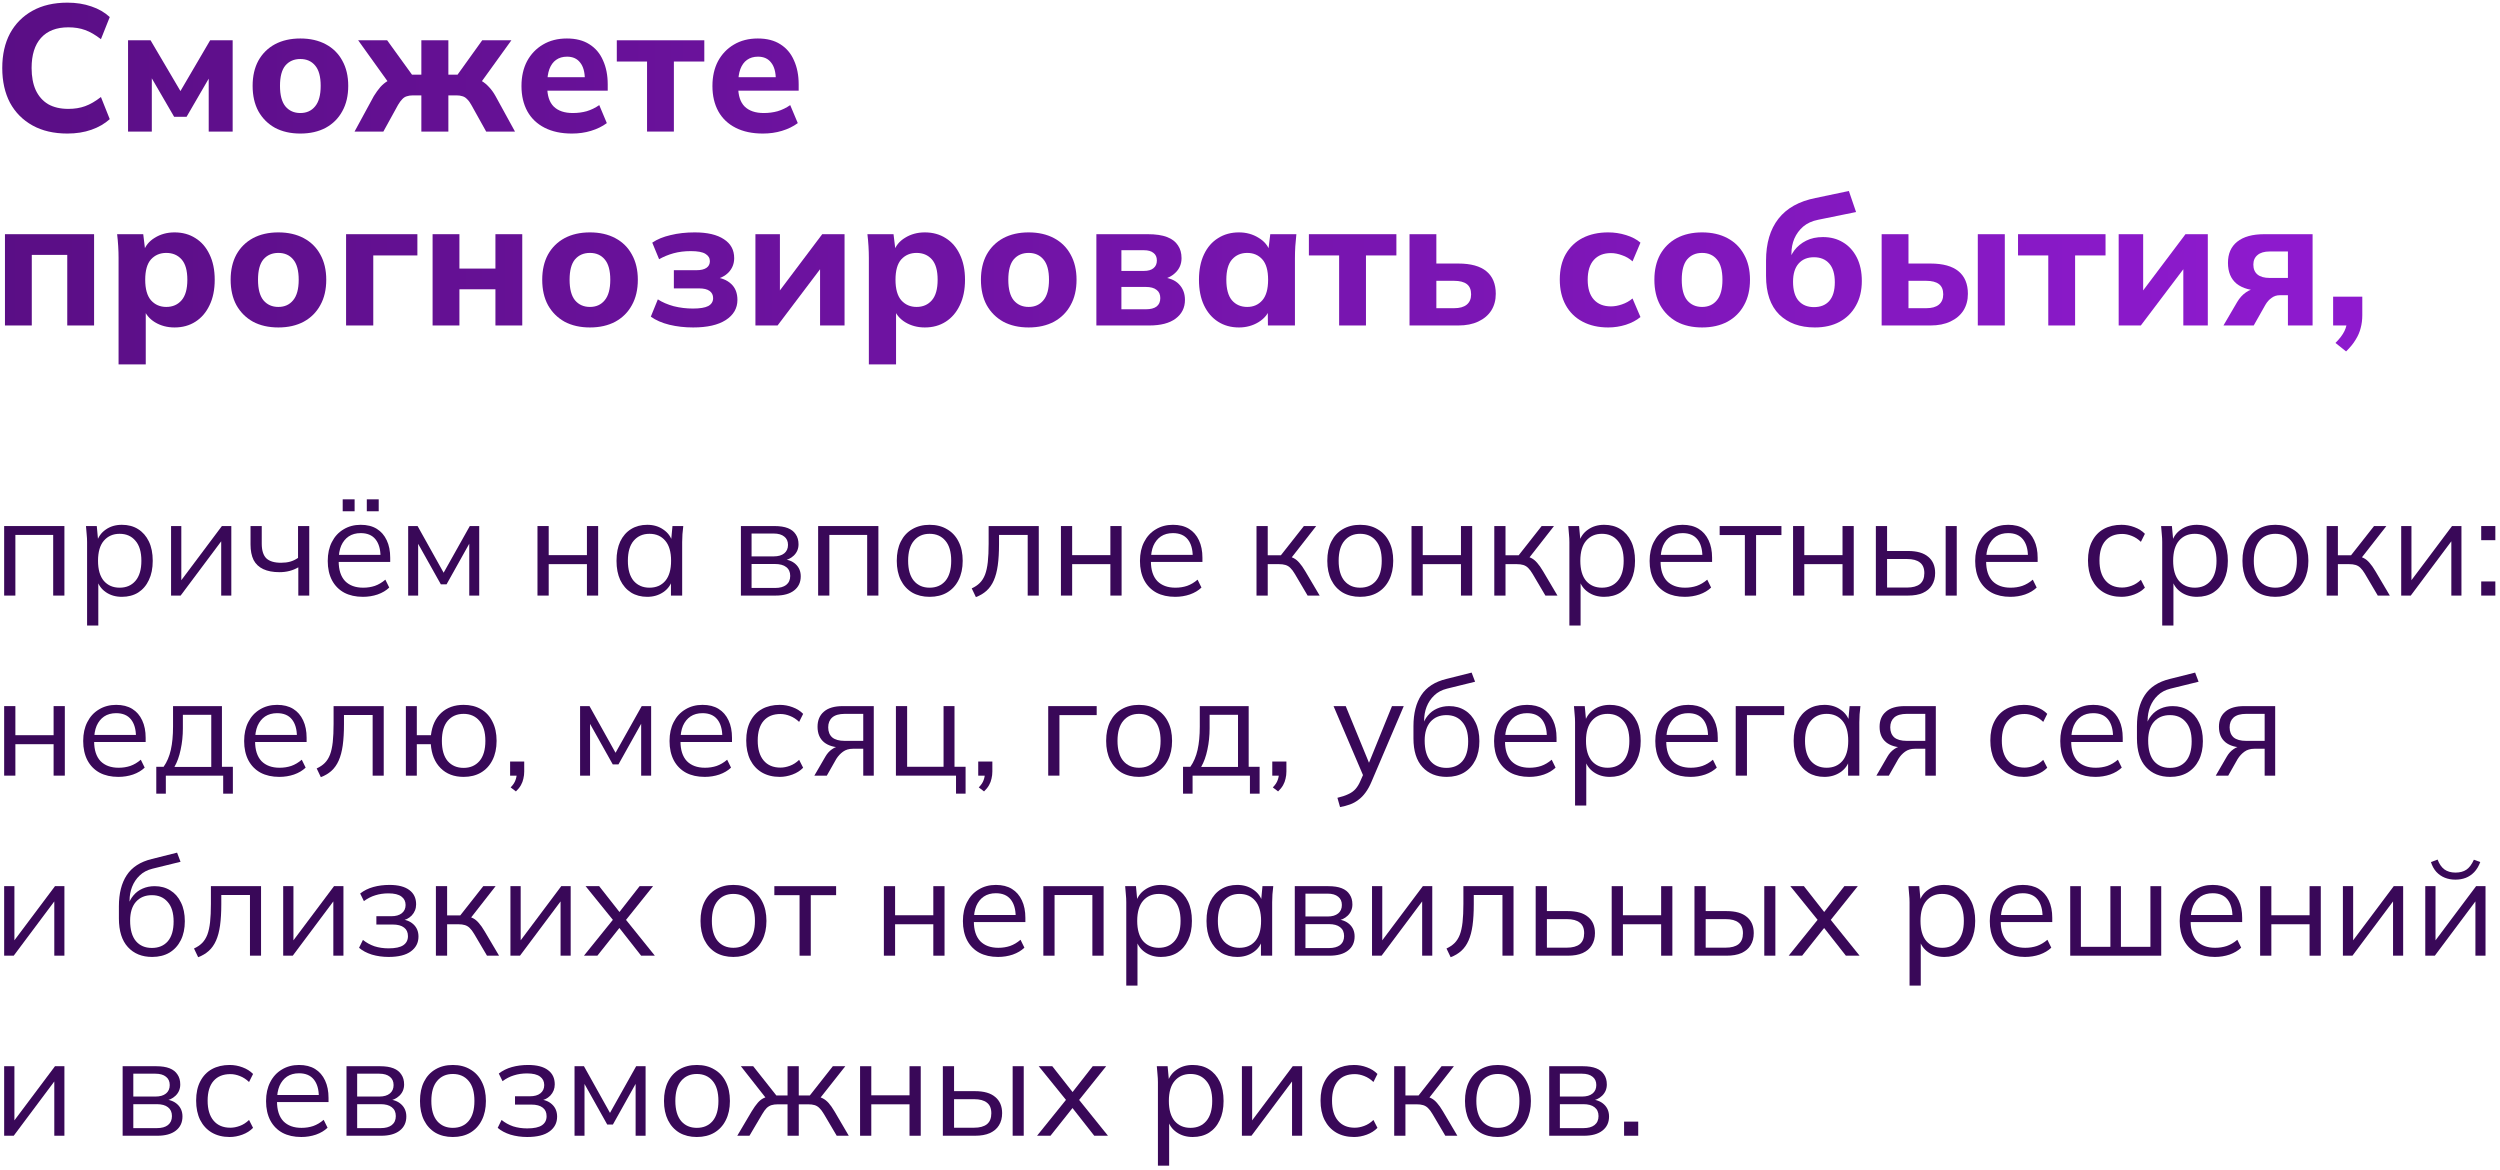 <?xml version="1.0" encoding="UTF-8"?> <svg xmlns="http://www.w3.org/2000/svg" width="361" height="169" viewBox="0 0 361 169" fill="none"><path d="M9.738 19.285C7.78 19.285 6.098 18.895 4.694 18.115C3.29 17.335 2.207 16.243 1.444 14.839C0.699 13.418 0.326 11.745 0.326 9.821C0.326 7.897 0.699 6.233 1.444 4.829C2.207 3.425 3.29 2.333 4.694 1.553C6.098 0.773 7.78 0.383 9.738 0.383C11.004 0.383 12.156 0.565 13.196 0.929C14.236 1.275 15.12 1.787 15.848 2.463L14.574 5.661C13.777 5.037 13.014 4.595 12.286 4.335C11.575 4.075 10.77 3.945 9.868 3.945C8.152 3.945 6.835 4.456 5.916 5.479C5.015 6.484 4.564 7.931 4.564 9.821C4.564 11.069 4.764 12.135 5.162 13.019C5.578 13.903 6.176 14.579 6.956 15.047C7.754 15.498 8.724 15.723 9.868 15.723C10.77 15.723 11.575 15.593 12.286 15.333C13.014 15.073 13.777 14.631 14.574 14.007L15.848 17.205C15.12 17.863 14.236 18.375 13.196 18.739C12.156 19.103 11.004 19.285 9.738 19.285Z" fill="url(#paint0_linear_96_1332)"></path><path d="M18.49 18.999V5.817H21.74L26.056 13.149L30.346 5.817H33.596V18.999H30.138V10.237H30.788L26.94 16.867H25.146L21.298 10.237H21.922V18.999H18.49Z" fill="url(#paint1_linear_96_1332)"></path><path d="M43.369 19.285C41.965 19.285 40.743 19.008 39.703 18.453C38.68 17.881 37.883 17.084 37.311 16.061C36.756 15.038 36.479 13.816 36.479 12.395C36.479 10.991 36.756 9.777 37.311 8.755C37.883 7.732 38.68 6.943 39.703 6.389C40.743 5.834 41.965 5.557 43.369 5.557C44.773 5.557 45.995 5.834 47.035 6.389C48.075 6.943 48.872 7.732 49.427 8.755C49.999 9.777 50.285 10.991 50.285 12.395C50.285 13.816 49.999 15.038 49.427 16.061C48.872 17.084 48.075 17.881 47.035 18.453C45.995 19.008 44.773 19.285 43.369 19.285ZM43.369 16.321C44.27 16.321 44.981 16 45.501 15.359C46.038 14.717 46.307 13.729 46.307 12.395C46.307 11.06 46.038 10.081 45.501 9.457C44.981 8.833 44.27 8.521 43.369 8.521C42.467 8.521 41.748 8.833 41.211 9.457C40.691 10.081 40.431 11.06 40.431 12.395C40.431 13.729 40.691 14.717 41.211 15.359C41.748 16 42.467 16.321 43.369 16.321Z" fill="url(#paint2_linear_96_1332)"></path><path d="M51.198 18.999L53.98 13.877C54.292 13.374 54.604 12.941 54.916 12.577C55.245 12.213 55.6 11.918 55.982 11.693C56.38 11.467 56.814 11.329 57.282 11.277L56.528 12.525L51.718 5.817H55.904L59.492 10.783H60.844V5.817H64.744V10.783H66.07L69.632 5.817H73.844L69.008 12.525L68.254 11.277C68.739 11.329 69.172 11.467 69.554 11.693C69.935 11.918 70.29 12.213 70.62 12.577C70.966 12.941 71.278 13.374 71.556 13.877L74.364 18.999H70.204L68.046 15.125C67.855 14.778 67.656 14.509 67.448 14.319C67.257 14.111 67.04 13.972 66.798 13.903C66.555 13.816 66.269 13.773 65.94 13.773H64.744V18.999H60.844V13.773H59.622C59.275 13.773 58.98 13.816 58.738 13.903C58.495 13.972 58.279 14.111 58.088 14.319C57.897 14.509 57.698 14.778 57.49 15.125L55.358 18.999H51.198Z" fill="url(#paint3_linear_96_1332)"></path><path d="M82.581 19.285C81.056 19.285 79.747 19.008 78.655 18.453C77.563 17.898 76.731 17.11 76.159 16.087C75.587 15.047 75.301 13.825 75.301 12.421C75.301 11.052 75.57 9.855 76.107 8.833C76.662 7.81 77.424 7.013 78.395 6.441C79.383 5.851 80.536 5.557 81.853 5.557C83.153 5.557 84.236 5.834 85.103 6.389C85.987 6.943 86.646 7.723 87.079 8.729C87.53 9.717 87.755 10.87 87.755 12.187V13.097H78.525V11.147H84.895L84.453 11.511C84.453 10.419 84.228 9.595 83.777 9.041C83.344 8.469 82.711 8.183 81.879 8.183C81.255 8.183 80.726 8.339 80.293 8.651C79.877 8.945 79.556 9.387 79.331 9.977C79.123 10.549 79.019 11.259 79.019 12.109V12.525C79.019 13.807 79.331 14.761 79.955 15.385C80.596 16.009 81.515 16.321 82.711 16.321C83.422 16.321 84.089 16.234 84.713 16.061C85.354 15.87 85.961 15.575 86.533 15.177L87.625 17.777C86.966 18.262 86.204 18.635 85.337 18.895C84.488 19.155 83.569 19.285 82.581 19.285Z" fill="url(#paint4_linear_96_1332)"></path><path d="M93.434 18.999V8.885H89.066V5.817H101.702V8.885H97.308V18.999H93.434Z" fill="url(#paint5_linear_96_1332)"></path><path d="M110.155 19.285C108.63 19.285 107.321 19.008 106.229 18.453C105.137 17.898 104.305 17.11 103.733 16.087C103.161 15.047 102.875 13.825 102.875 12.421C102.875 11.052 103.144 9.855 103.681 8.833C104.236 7.81 104.999 7.013 105.969 6.441C106.957 5.851 108.11 5.557 109.427 5.557C110.727 5.557 111.811 5.834 112.677 6.389C113.561 6.943 114.22 7.723 114.653 8.729C115.104 9.717 115.329 10.87 115.329 12.187V13.097H106.099V11.147H112.469L112.027 11.511C112.027 10.419 111.802 9.595 111.351 9.041C110.918 8.469 110.285 8.183 109.453 8.183C108.829 8.183 108.301 8.339 107.867 8.651C107.451 8.945 107.131 9.387 106.905 9.977C106.697 10.549 106.593 11.259 106.593 12.109V12.525C106.593 13.807 106.905 14.761 107.529 15.385C108.171 16.009 109.089 16.321 110.285 16.321C110.996 16.321 111.663 16.234 112.287 16.061C112.929 15.87 113.535 15.575 114.107 15.177L115.199 17.777C114.541 18.262 113.778 18.635 112.911 18.895C112.062 19.155 111.143 19.285 110.155 19.285Z" fill="url(#paint6_linear_96_1332)"></path><path d="M0.716 46.999V33.817H13.586V46.999H9.712V36.807H4.59V46.999H0.716Z" fill="url(#paint7_linear_96_1332)"></path><path d="M17.121 52.615V37.249C17.121 36.694 17.104 36.131 17.069 35.559C17.034 34.969 16.982 34.389 16.913 33.817H20.683L20.995 36.391H20.709C20.969 35.524 21.515 34.84 22.347 34.337C23.179 33.817 24.132 33.557 25.207 33.557C26.351 33.557 27.356 33.834 28.223 34.389C29.09 34.926 29.766 35.706 30.251 36.729C30.754 37.752 31.005 38.974 31.005 40.395C31.005 41.834 30.754 43.064 30.251 44.087C29.766 45.109 29.09 45.898 28.223 46.453C27.356 47.008 26.351 47.285 25.207 47.285C24.15 47.285 23.205 47.033 22.373 46.531C21.558 46.028 21.012 45.361 20.735 44.529H21.047V52.615H17.121ZM24.011 44.321C24.93 44.321 25.666 44 26.221 43.359C26.776 42.718 27.053 41.73 27.053 40.395C27.053 39.06 26.776 38.081 26.221 37.457C25.666 36.833 24.93 36.521 24.011 36.521C23.11 36.521 22.373 36.833 21.801 37.457C21.246 38.081 20.969 39.06 20.969 40.395C20.969 41.73 21.246 42.718 21.801 43.359C22.373 44 23.11 44.321 24.011 44.321Z" fill="url(#paint8_linear_96_1332)"></path><path d="M40.195 47.285C38.791 47.285 37.569 47.008 36.529 46.453C35.506 45.881 34.709 45.084 34.137 44.061C33.582 43.038 33.305 41.816 33.305 40.395C33.305 38.991 33.582 37.778 34.137 36.755C34.709 35.732 35.506 34.944 36.529 34.389C37.569 33.834 38.791 33.557 40.195 33.557C41.599 33.557 42.821 33.834 43.861 34.389C44.901 34.944 45.698 35.732 46.253 36.755C46.825 37.778 47.111 38.991 47.111 40.395C47.111 41.816 46.825 43.038 46.253 44.061C45.698 45.084 44.901 45.881 43.861 46.453C42.821 47.008 41.599 47.285 40.195 47.285ZM40.195 44.321C41.096 44.321 41.807 44 42.327 43.359C42.864 42.718 43.133 41.73 43.133 40.395C43.133 39.06 42.864 38.081 42.327 37.457C41.807 36.833 41.096 36.521 40.195 36.521C39.294 36.521 38.574 36.833 38.037 37.457C37.517 38.081 37.257 39.06 37.257 40.395C37.257 41.73 37.517 42.718 38.037 43.359C38.574 44 39.294 44.321 40.195 44.321Z" fill="url(#paint9_linear_96_1332)"></path><path d="M49.974 46.999V33.817H60.27V36.885H53.9V46.999H49.974Z" fill="url(#paint10_linear_96_1332)"></path><path d="M62.466 46.999V33.817H66.34V38.783H71.54V33.817H75.414V46.999H71.54V41.773H66.34V46.999H62.466Z" fill="url(#paint11_linear_96_1332)"></path><path d="M85.187 47.285C83.783 47.285 82.561 47.008 81.521 46.453C80.499 45.881 79.701 45.084 79.129 44.061C78.575 43.038 78.297 41.816 78.297 40.395C78.297 38.991 78.575 37.778 79.129 36.755C79.701 35.732 80.499 34.944 81.521 34.389C82.561 33.834 83.783 33.557 85.187 33.557C86.591 33.557 87.813 33.834 88.853 34.389C89.893 34.944 90.691 35.732 91.245 36.755C91.817 37.778 92.103 38.991 92.103 40.395C92.103 41.816 91.817 43.038 91.245 44.061C90.691 45.084 89.893 45.881 88.853 46.453C87.813 47.008 86.591 47.285 85.187 47.285ZM85.187 44.321C86.088 44.321 86.799 44 87.319 43.359C87.856 42.718 88.125 41.73 88.125 40.395C88.125 39.06 87.856 38.081 87.319 37.457C86.799 36.833 86.088 36.521 85.187 36.521C84.286 36.521 83.567 36.833 83.029 37.457C82.509 38.081 82.249 39.06 82.249 40.395C82.249 41.73 82.509 42.718 83.029 43.359C83.567 44 84.286 44.321 85.187 44.321Z" fill="url(#paint12_linear_96_1332)"></path><path d="M100.088 47.285C98.875 47.285 97.731 47.155 96.656 46.895C95.599 46.635 94.706 46.245 93.978 45.725L94.992 43.229C95.633 43.645 96.396 43.974 97.28 44.217C98.181 44.442 99.109 44.555 100.062 44.555C101.068 44.555 101.804 44.434 102.272 44.191C102.74 43.931 102.974 43.55 102.974 43.047C102.974 42.596 102.801 42.249 102.454 42.007C102.125 41.764 101.614 41.643 100.92 41.643H97.306V39.017H100.582C101.206 39.017 101.683 38.904 102.012 38.679C102.342 38.453 102.506 38.133 102.506 37.717C102.506 37.266 102.29 36.911 101.856 36.651C101.44 36.391 100.738 36.261 99.75 36.261C98.849 36.261 98.017 36.365 97.254 36.573C96.509 36.781 95.816 37.067 95.174 37.431L94.186 35.039C94.897 34.553 95.781 34.19 96.838 33.947C97.895 33.687 99.057 33.557 100.322 33.557C102.142 33.557 103.546 33.886 104.534 34.545C105.522 35.186 106.016 36.096 106.016 37.275C106.016 38.072 105.748 38.757 105.21 39.329C104.673 39.883 103.945 40.239 103.026 40.395V40.005C104.118 40.092 104.968 40.421 105.574 40.993C106.181 41.547 106.484 42.319 106.484 43.307C106.484 44.52 105.921 45.491 104.794 46.219C103.685 46.929 102.116 47.285 100.088 47.285Z" fill="url(#paint13_linear_96_1332)"></path><path d="M109.083 46.999V33.817H112.619V43.073H111.761L118.729 33.817H121.953V46.999H118.417V37.743H119.275L112.281 46.999H109.083Z" fill="url(#paint14_linear_96_1332)"></path><path d="M125.463 52.615V37.249C125.463 36.694 125.445 36.131 125.411 35.559C125.376 34.969 125.324 34.389 125.255 33.817H129.025L129.337 36.391H129.051C129.311 35.524 129.857 34.84 130.689 34.337C131.521 33.817 132.474 33.557 133.549 33.557C134.693 33.557 135.698 33.834 136.565 34.389C137.431 34.926 138.107 35.706 138.593 36.729C139.095 37.752 139.347 38.974 139.347 40.395C139.347 41.834 139.095 43.064 138.593 44.087C138.107 45.109 137.431 45.898 136.565 46.453C135.698 47.008 134.693 47.285 133.549 47.285C132.491 47.285 131.547 47.033 130.715 46.531C129.9 46.028 129.354 45.361 129.077 44.529H129.389V52.615H125.463ZM132.353 44.321C133.271 44.321 134.008 44 134.563 43.359C135.117 42.718 135.395 41.73 135.395 40.395C135.395 39.06 135.117 38.081 134.563 37.457C134.008 36.833 133.271 36.521 132.353 36.521C131.451 36.521 130.715 36.833 130.143 37.457C129.588 38.081 129.311 39.06 129.311 40.395C129.311 41.73 129.588 42.718 130.143 43.359C130.715 44 131.451 44.321 132.353 44.321Z" fill="url(#paint15_linear_96_1332)"></path><path d="M148.537 47.285C147.133 47.285 145.911 47.008 144.871 46.453C143.848 45.881 143.051 45.084 142.479 44.061C141.924 43.038 141.647 41.816 141.647 40.395C141.647 38.991 141.924 37.778 142.479 36.755C143.051 35.732 143.848 34.944 144.871 34.389C145.911 33.834 147.133 33.557 148.537 33.557C149.941 33.557 151.163 33.834 152.203 34.389C153.243 34.944 154.04 35.732 154.595 36.755C155.167 37.778 155.453 38.991 155.453 40.395C155.453 41.816 155.167 43.038 154.595 44.061C154.04 45.084 153.243 45.881 152.203 46.453C151.163 47.008 149.941 47.285 148.537 47.285ZM148.537 44.321C149.438 44.321 150.149 44 150.669 43.359C151.206 42.718 151.475 41.73 151.475 40.395C151.475 39.06 151.206 38.081 150.669 37.457C150.149 36.833 149.438 36.521 148.537 36.521C147.635 36.521 146.916 36.833 146.379 37.457C145.859 38.081 145.599 39.06 145.599 40.395C145.599 41.73 145.859 42.718 146.379 43.359C146.916 44 147.635 44.321 148.537 44.321Z" fill="url(#paint16_linear_96_1332)"></path><path d="M158.316 46.999V33.817H165.726C166.887 33.817 167.823 33.956 168.534 34.233C169.244 34.51 169.764 34.909 170.094 35.429C170.44 35.931 170.614 36.547 170.614 37.275C170.614 38.09 170.336 38.774 169.782 39.329C169.244 39.883 168.525 40.239 167.624 40.395V40.005C168.785 40.092 169.652 40.429 170.224 41.019C170.813 41.608 171.108 42.371 171.108 43.307C171.108 44.434 170.657 45.335 169.756 46.011C168.872 46.669 167.606 46.999 165.96 46.999H158.316ZM161.93 44.659H165.466C166.142 44.659 166.653 44.529 167 44.269C167.364 43.992 167.546 43.584 167.546 43.047C167.546 42.51 167.364 42.111 167 41.851C166.653 41.574 166.142 41.435 165.466 41.435H161.93V44.659ZM161.93 39.121H165.18C165.786 39.121 166.246 38.991 166.558 38.731C166.887 38.471 167.052 38.098 167.052 37.613C167.052 37.127 166.887 36.764 166.558 36.521C166.246 36.261 165.786 36.131 165.18 36.131H161.93V39.121Z" fill="url(#paint17_linear_96_1332)"></path><path d="M178.903 47.285C177.759 47.285 176.754 47.008 175.887 46.453C175.02 45.898 174.344 45.109 173.859 44.087C173.374 43.064 173.131 41.834 173.131 40.395C173.131 38.974 173.374 37.752 173.859 36.729C174.344 35.706 175.02 34.926 175.887 34.389C176.754 33.834 177.759 33.557 178.903 33.557C179.96 33.557 180.905 33.817 181.737 34.337C182.586 34.84 183.141 35.524 183.401 36.391H183.115L183.427 33.817H187.197C187.145 34.389 187.093 34.969 187.041 35.559C187.006 36.131 186.989 36.694 186.989 37.249V46.999H183.089L183.063 44.529H183.375C183.098 45.361 182.543 46.028 181.711 46.531C180.879 47.033 179.943 47.285 178.903 47.285ZM180.099 44.321C181 44.321 181.728 44 182.283 43.359C182.838 42.718 183.115 41.73 183.115 40.395C183.115 39.06 182.838 38.081 182.283 37.457C181.728 36.833 181 36.521 180.099 36.521C179.198 36.521 178.47 36.833 177.915 37.457C177.36 38.081 177.083 39.06 177.083 40.395C177.083 41.73 177.352 42.718 177.889 43.359C178.444 44 179.18 44.321 180.099 44.321Z" fill="url(#paint18_linear_96_1332)"></path><path d="M193.371 46.999V36.885H189.003V33.817H201.639V36.885H197.245V46.999H193.371Z" fill="url(#paint19_linear_96_1332)"></path><path d="M203.536 46.999V33.817H207.41V38.055H210.582C212.385 38.055 213.737 38.428 214.638 39.173C215.54 39.918 215.99 41.002 215.99 42.423C215.99 43.342 215.774 44.148 215.34 44.841C214.907 45.517 214.283 46.045 213.468 46.427C212.671 46.808 211.709 46.999 210.582 46.999H203.536ZM207.41 44.503H209.984C210.764 44.503 211.362 44.338 211.778 44.009C212.212 43.662 212.428 43.16 212.428 42.501C212.428 41.825 212.22 41.331 211.804 41.019C211.388 40.707 210.782 40.551 209.984 40.551H207.41V44.503Z" fill="url(#paint20_linear_96_1332)"></path><path d="M232.227 47.285C230.823 47.285 229.592 47.008 228.535 46.453C227.477 45.898 226.663 45.101 226.091 44.061C225.519 43.021 225.233 41.79 225.233 40.369C225.233 38.93 225.519 37.708 226.091 36.703C226.68 35.68 227.495 34.9 228.535 34.363C229.592 33.825 230.823 33.557 232.227 33.557C233.111 33.557 233.969 33.687 234.801 33.947C235.65 34.207 236.343 34.571 236.881 35.039L235.737 37.743C235.303 37.344 234.801 37.05 234.229 36.859C233.674 36.651 233.137 36.547 232.617 36.547C231.559 36.547 230.736 36.876 230.147 37.535C229.557 38.194 229.263 39.147 229.263 40.395C229.263 41.643 229.557 42.596 230.147 43.255C230.736 43.913 231.559 44.243 232.617 44.243C233.119 44.243 233.648 44.148 234.203 43.957C234.775 43.766 235.286 43.48 235.737 43.099L236.881 45.777C236.326 46.245 235.624 46.617 234.775 46.895C233.943 47.155 233.093 47.285 232.227 47.285Z" fill="url(#paint21_linear_96_1332)"></path><path d="M245.783 47.285C244.379 47.285 243.157 47.008 242.117 46.453C241.094 45.881 240.297 45.084 239.725 44.061C239.17 43.038 238.893 41.816 238.893 40.395C238.893 38.991 239.17 37.778 239.725 36.755C240.297 35.732 241.094 34.944 242.117 34.389C243.157 33.834 244.379 33.557 245.783 33.557C247.187 33.557 248.409 33.834 249.449 34.389C250.489 34.944 251.286 35.732 251.841 36.755C252.413 37.778 252.699 38.991 252.699 40.395C252.699 41.816 252.413 43.038 251.841 44.061C251.286 45.084 250.489 45.881 249.449 46.453C248.409 47.008 247.187 47.285 245.783 47.285ZM245.783 44.321C246.684 44.321 247.395 44 247.915 43.359C248.452 42.718 248.721 41.73 248.721 40.395C248.721 39.06 248.452 38.081 247.915 37.457C247.395 36.833 246.684 36.521 245.783 36.521C244.881 36.521 244.162 36.833 243.625 37.457C243.105 38.081 242.845 39.06 242.845 40.395C242.845 41.73 243.105 42.718 243.625 43.359C244.162 44 244.881 44.321 245.783 44.321Z" fill="url(#paint22_linear_96_1332)"></path><path d="M262.062 47.285C259.913 47.285 258.197 46.661 256.914 45.413C255.649 44.148 255.016 42.293 255.016 39.849V37.639C255.016 35.126 255.614 33.106 256.81 31.581C258.006 30.055 259.791 29.059 262.166 28.591L266.976 27.577L268.016 30.619L262.53 31.737C261.663 31.91 260.944 32.239 260.372 32.725C259.817 33.21 259.393 33.791 259.098 34.467C258.821 35.126 258.682 35.845 258.682 36.625V38.211H258.188C258.361 37.431 258.665 36.746 259.098 36.157C259.549 35.568 260.121 35.099 260.814 34.753C261.507 34.406 262.313 34.233 263.232 34.233C264.324 34.233 265.286 34.484 266.118 34.987C266.967 35.489 267.635 36.218 268.12 37.171C268.605 38.124 268.848 39.26 268.848 40.577C268.848 41.946 268.562 43.133 267.99 44.139C267.435 45.144 266.647 45.924 265.624 46.479C264.619 47.016 263.431 47.285 262.062 47.285ZM261.932 44.347C262.885 44.347 263.622 44.052 264.142 43.463C264.679 42.856 264.948 41.955 264.948 40.759C264.948 39.563 264.679 38.661 264.142 38.055C263.605 37.448 262.868 37.145 261.932 37.145C260.996 37.145 260.259 37.448 259.722 38.055C259.185 38.661 258.916 39.537 258.916 40.681C258.916 41.911 259.185 42.83 259.722 43.437C260.259 44.044 260.996 44.347 261.932 44.347Z" fill="url(#paint23_linear_96_1332)"></path><path d="M271.71 46.999V33.817H275.584V38.055H278.756C280.559 38.055 281.911 38.428 282.812 39.173C283.714 39.918 284.164 41.002 284.164 42.423C284.164 43.342 283.948 44.148 283.514 44.841C283.081 45.517 282.457 46.045 281.642 46.427C280.845 46.808 279.883 46.999 278.756 46.999H271.71ZM275.584 44.503H278.158C278.938 44.503 279.536 44.338 279.952 44.009C280.386 43.662 280.602 43.16 280.602 42.501C280.602 41.825 280.394 41.331 279.978 41.019C279.562 40.707 278.956 40.551 278.158 40.551H275.584V44.503ZM285.594 46.999V33.817H289.494V46.999H285.594Z" fill="url(#paint24_linear_96_1332)"></path><path d="M295.771 46.999V36.885H291.403V33.817H304.039V36.885H299.645V46.999H295.771Z" fill="url(#paint25_linear_96_1332)"></path><path d="M305.937 46.999V33.817H309.473V43.073H308.615L315.583 33.817H318.807V46.999H315.271V37.743H316.129L309.135 46.999H305.937Z" fill="url(#paint26_linear_96_1332)"></path><path d="M321.068 46.999L323.044 43.619C323.391 43.029 323.816 42.562 324.318 42.215C324.838 41.851 325.384 41.669 325.956 41.669H326.632V41.981C325.038 41.981 323.816 41.643 322.966 40.967C322.134 40.273 321.718 39.268 321.718 37.951C321.718 36.633 322.16 35.62 323.044 34.909C323.946 34.181 325.254 33.817 326.97 33.817H333.938V46.999H330.376V42.631H329.18C328.747 42.631 328.357 42.761 328.01 43.021C327.664 43.264 327.369 43.593 327.126 44.009L325.436 46.999H321.068ZM327.75 40.135H330.376V36.313H327.75C326.97 36.313 326.381 36.486 325.982 36.833C325.584 37.162 325.384 37.621 325.384 38.211C325.384 38.835 325.584 39.312 325.982 39.641C326.381 39.97 326.97 40.135 327.75 40.135Z" fill="url(#paint27_linear_96_1332)"></path><path d="M338.775 50.743L337.241 49.521C337.848 48.914 338.281 48.342 338.541 47.805C338.801 47.267 338.931 46.687 338.931 46.063L339.763 46.999H336.903V42.839H341.115V45.517C341.115 46.175 341.037 46.791 340.881 47.363C340.742 47.935 340.5 48.498 340.153 49.053C339.824 49.608 339.364 50.171 338.775 50.743Z" fill="url(#paint28_linear_96_1332)"></path><path d="M0.6 86.002V75.962H9.3V86.002H7.68V77.242H2.22V86.002H0.6Z" fill="#390858"></path><path d="M12.575 90.322V78.282C12.575 77.908 12.555 77.528 12.515 77.142C12.488 76.742 12.455 76.348 12.415 75.962H13.975L14.195 78.342H13.955C14.168 77.555 14.601 76.935 15.255 76.482C15.908 76.015 16.688 75.782 17.595 75.782C18.501 75.782 19.281 75.988 19.935 76.402C20.601 76.815 21.121 77.408 21.495 78.182C21.868 78.955 22.055 79.888 22.055 80.982C22.055 82.062 21.868 82.988 21.495 83.762C21.135 84.535 20.621 85.135 19.955 85.562C19.288 85.975 18.501 86.182 17.595 86.182C16.701 86.182 15.928 85.955 15.275 85.502C14.621 85.048 14.188 84.428 13.975 83.642H14.195V90.322H12.575ZM17.275 84.862C18.235 84.862 18.995 84.535 19.555 83.882C20.128 83.215 20.415 82.248 20.415 80.982C20.415 79.702 20.128 78.735 19.555 78.082C18.995 77.415 18.235 77.082 17.275 77.082C16.328 77.082 15.568 77.415 14.995 78.082C14.435 78.735 14.155 79.702 14.155 80.982C14.155 82.248 14.435 83.215 14.995 83.882C15.568 84.535 16.328 84.862 17.275 84.862Z" fill="#390858"></path><path d="M24.702 86.002V75.962H26.182V84.502H25.642L32.042 75.962H33.402V86.002H31.942V77.442H32.482L26.082 86.002H24.702Z" fill="#390858"></path><path d="M43.076 86.002V81.922C42.69 82.148 42.27 82.322 41.816 82.442C41.363 82.562 40.876 82.622 40.356 82.622C39.423 82.622 38.643 82.475 38.016 82.182C37.389 81.888 36.923 81.448 36.616 80.862C36.323 80.262 36.176 79.515 36.176 78.622V75.962H37.796V78.502C37.796 79.475 38.016 80.182 38.456 80.622C38.91 81.048 39.616 81.262 40.576 81.262C41.069 81.262 41.51 81.208 41.896 81.102C42.283 80.995 42.663 80.815 43.036 80.562V75.962H44.656V86.002H43.076Z" fill="#390858"></path><path d="M52.406 86.182C51.366 86.182 50.466 85.982 49.706 85.582C48.946 85.168 48.359 84.575 47.946 83.802C47.532 83.015 47.326 82.082 47.326 81.002C47.326 79.948 47.526 79.035 47.926 78.262C48.326 77.475 48.886 76.868 49.606 76.442C50.326 76.002 51.152 75.782 52.086 75.782C53.006 75.782 53.779 75.975 54.406 76.362C55.032 76.748 55.512 77.302 55.846 78.022C56.179 78.728 56.346 79.568 56.346 80.542V81.142H48.566V80.122H55.286L54.946 80.382C54.946 79.315 54.706 78.482 54.226 77.882C53.746 77.282 53.032 76.982 52.086 76.982C51.406 76.982 50.826 77.142 50.346 77.462C49.879 77.782 49.519 78.228 49.266 78.802C49.026 79.375 48.906 80.062 48.906 80.862V81.042C48.906 82.295 49.212 83.248 49.826 83.902C50.452 84.542 51.326 84.862 52.446 84.862C53.046 84.862 53.606 84.775 54.126 84.602C54.659 84.415 55.166 84.115 55.646 83.702L56.206 84.842C55.766 85.268 55.206 85.602 54.526 85.842C53.859 86.068 53.152 86.182 52.406 86.182ZM52.966 73.822V72.102H54.686V73.822H52.966ZM49.486 73.822V72.102H51.206V73.822H49.486Z" fill="#390858"></path><path d="M58.94 86.002V75.962H60.3L64.06 82.702L67.84 75.962H69.2V86.002H67.76V77.762H68.18L64.48 84.382H63.66L59.94 77.742H60.38V86.002H58.94Z" fill="#390858"></path><path d="M77.612 86.002V75.962H79.232V80.162H84.752V75.962H86.372V86.002H84.752V81.462H79.232V86.002H77.612Z" fill="#390858"></path><path d="M93.465 86.182C92.572 86.182 91.792 85.975 91.125 85.562C90.458 85.135 89.938 84.535 89.565 83.762C89.205 82.988 89.025 82.062 89.025 80.982C89.025 79.888 89.205 78.955 89.565 78.182C89.938 77.408 90.458 76.815 91.125 76.402C91.792 75.988 92.572 75.782 93.465 75.782C94.372 75.782 95.152 76.015 95.805 76.482C96.472 76.935 96.912 77.555 97.125 78.342H96.885L97.105 75.962H98.665C98.625 76.348 98.585 76.742 98.545 77.142C98.518 77.528 98.505 77.908 98.505 78.282V86.002H96.885V83.642H97.105C96.892 84.428 96.452 85.048 95.785 85.502C95.118 85.955 94.345 86.182 93.465 86.182ZM93.785 84.862C94.745 84.862 95.505 84.535 96.065 83.882C96.625 83.215 96.905 82.248 96.905 80.982C96.905 79.702 96.625 78.735 96.065 78.082C95.505 77.415 94.745 77.082 93.785 77.082C92.838 77.082 92.078 77.415 91.505 78.082C90.945 78.735 90.665 79.702 90.665 80.982C90.665 82.248 90.945 83.215 91.505 83.882C92.078 84.535 92.838 84.862 93.785 84.862Z" fill="#390858"></path><path d="M106.987 86.002V75.962H111.827C112.613 75.962 113.26 76.062 113.767 76.262C114.273 76.462 114.653 76.762 114.907 77.162C115.173 77.548 115.307 78.028 115.307 78.602C115.307 79.242 115.08 79.782 114.627 80.222C114.187 80.648 113.613 80.902 112.907 80.982V80.742C113.733 80.768 114.393 81.008 114.887 81.462C115.38 81.915 115.627 82.502 115.627 83.222C115.627 84.088 115.307 84.768 114.667 85.262C114.04 85.755 113.147 86.002 111.987 86.002H106.987ZM108.527 84.902H111.907C112.613 84.902 113.153 84.755 113.527 84.462C113.913 84.155 114.107 83.722 114.107 83.162C114.107 82.602 113.913 82.175 113.527 81.882C113.153 81.588 112.613 81.442 111.907 81.442H108.527V84.902ZM108.527 80.342H111.727C112.38 80.342 112.887 80.195 113.247 79.902C113.607 79.608 113.787 79.202 113.787 78.682C113.787 78.162 113.607 77.762 113.247 77.482C112.887 77.188 112.38 77.042 111.727 77.042H108.527V80.342Z" fill="#390858"></path><path d="M118.139 86.002V75.962H126.839V86.002H125.219V77.242H119.759V86.002H118.139Z" fill="#390858"></path><path d="M134.234 86.182C133.274 86.182 132.434 85.975 131.714 85.562C131.007 85.135 130.46 84.535 130.074 83.762C129.687 82.975 129.494 82.048 129.494 80.982C129.494 79.902 129.687 78.975 130.074 78.202C130.46 77.428 131.007 76.835 131.714 76.422C132.434 75.995 133.274 75.782 134.234 75.782C135.207 75.782 136.047 75.995 136.754 76.422C137.474 76.835 138.027 77.428 138.414 78.202C138.814 78.975 139.014 79.902 139.014 80.982C139.014 82.048 138.814 82.975 138.414 83.762C138.027 84.535 137.474 85.135 136.754 85.562C136.047 85.975 135.207 86.182 134.234 86.182ZM134.234 84.862C135.194 84.862 135.954 84.535 136.514 83.882C137.074 83.215 137.354 82.248 137.354 80.982C137.354 79.702 137.074 78.735 136.514 78.082C135.954 77.415 135.194 77.082 134.234 77.082C133.287 77.082 132.534 77.415 131.974 78.082C131.414 78.735 131.134 79.702 131.134 80.982C131.134 82.248 131.414 83.215 131.974 83.882C132.534 84.535 133.287 84.862 134.234 84.862Z" fill="#390858"></path><path d="M140.919 86.222L140.319 84.962C140.786 84.748 141.173 84.488 141.479 84.182C141.799 83.862 142.053 83.462 142.239 82.982C142.426 82.488 142.559 81.882 142.639 81.162C142.719 80.428 142.759 79.548 142.759 78.522V75.962H149.999V86.002H148.399V77.242H144.259V78.582C144.259 79.755 144.199 80.775 144.079 81.642C143.959 82.495 143.766 83.222 143.499 83.822C143.233 84.422 142.886 84.915 142.459 85.302C142.033 85.688 141.519 85.995 140.919 86.222Z" fill="#390858"></path><path d="M153.198 86.002V75.962H154.818V80.162H160.338V75.962H161.958V86.002H160.338V81.462H154.818V86.002H153.198Z" fill="#390858"></path><path d="M169.691 86.182C168.651 86.182 167.751 85.982 166.991 85.582C166.231 85.168 165.644 84.575 165.231 83.802C164.818 83.015 164.611 82.082 164.611 81.002C164.611 79.948 164.811 79.035 165.211 78.262C165.611 77.475 166.171 76.868 166.891 76.442C167.611 76.002 168.438 75.782 169.371 75.782C170.291 75.782 171.064 75.975 171.691 76.362C172.318 76.748 172.798 77.302 173.131 78.022C173.464 78.728 173.631 79.568 173.631 80.542V81.142H165.851V80.122H172.571L172.231 80.382C172.231 79.315 171.991 78.482 171.511 77.882C171.031 77.282 170.318 76.982 169.371 76.982C168.691 76.982 168.111 77.142 167.631 77.462C167.164 77.782 166.804 78.228 166.551 78.802C166.311 79.375 166.191 80.062 166.191 80.862V81.042C166.191 82.295 166.498 83.248 167.111 83.902C167.738 84.542 168.611 84.862 169.731 84.862C170.331 84.862 170.891 84.775 171.411 84.602C171.944 84.415 172.451 84.115 172.931 83.702L173.491 84.842C173.051 85.268 172.491 85.602 171.811 85.842C171.144 86.068 170.438 86.182 169.691 86.182Z" fill="#390858"></path><path d="M181.44 86.002V75.962H183.06V80.182H184.96L188.28 75.962H190.06L186.26 80.822L185.82 80.322C186.207 80.362 186.54 80.455 186.82 80.602C187.1 80.748 187.367 80.968 187.62 81.262C187.887 81.555 188.173 81.962 188.48 82.482L190.56 86.002H188.82L186.98 82.882C186.753 82.495 186.533 82.202 186.32 82.002C186.12 81.802 185.887 81.662 185.62 81.582C185.367 81.502 185.047 81.462 184.66 81.462H183.06V86.002H181.44Z" fill="#390858"></path><path d="M196.402 86.182C195.442 86.182 194.602 85.975 193.882 85.562C193.175 85.135 192.628 84.535 192.242 83.762C191.855 82.975 191.662 82.048 191.662 80.982C191.662 79.902 191.855 78.975 192.242 78.202C192.628 77.428 193.175 76.835 193.882 76.422C194.602 75.995 195.442 75.782 196.402 75.782C197.375 75.782 198.215 75.995 198.922 76.422C199.642 76.835 200.195 77.428 200.582 78.202C200.982 78.975 201.182 79.902 201.182 80.982C201.182 82.048 200.982 82.975 200.582 83.762C200.195 84.535 199.642 85.135 198.922 85.562C198.215 85.975 197.375 86.182 196.402 86.182ZM196.402 84.862C197.362 84.862 198.122 84.535 198.682 83.882C199.242 83.215 199.522 82.248 199.522 80.982C199.522 79.702 199.242 78.735 198.682 78.082C198.122 77.415 197.362 77.082 196.402 77.082C195.455 77.082 194.702 77.415 194.142 78.082C193.582 78.735 193.302 79.702 193.302 80.982C193.302 82.248 193.582 83.215 194.142 83.882C194.702 84.535 195.455 84.862 196.402 84.862Z" fill="#390858"></path><path d="M203.823 86.002V75.962H205.443V80.162H210.963V75.962H212.583V86.002H210.963V81.462H205.443V86.002H203.823Z" fill="#390858"></path><path d="M215.776 86.002V75.962H217.396V80.182H219.296L222.616 75.962H224.396L220.596 80.822L220.156 80.322C220.543 80.362 220.876 80.455 221.156 80.602C221.436 80.748 221.703 80.968 221.956 81.262C222.223 81.555 222.509 81.962 222.816 82.482L224.896 86.002H223.156L221.316 82.882C221.089 82.495 220.869 82.202 220.656 82.002C220.456 81.802 220.223 81.662 219.956 81.582C219.703 81.502 219.383 81.462 218.996 81.462H217.396V86.002H215.776Z" fill="#390858"></path><path d="M226.618 90.322V78.282C226.618 77.908 226.598 77.528 226.558 77.142C226.531 76.742 226.498 76.348 226.458 75.962H228.018L228.238 78.342H227.998C228.211 77.555 228.644 76.935 229.298 76.482C229.951 76.015 230.731 75.782 231.638 75.782C232.544 75.782 233.324 75.988 233.978 76.402C234.644 76.815 235.164 77.408 235.538 78.182C235.911 78.955 236.098 79.888 236.098 80.982C236.098 82.062 235.911 82.988 235.538 83.762C235.178 84.535 234.664 85.135 233.998 85.562C233.331 85.975 232.544 86.182 231.638 86.182C230.744 86.182 229.971 85.955 229.318 85.502C228.664 85.048 228.231 84.428 228.018 83.642H228.238V90.322H226.618ZM231.318 84.862C232.278 84.862 233.038 84.535 233.598 83.882C234.171 83.215 234.458 82.248 234.458 80.982C234.458 79.702 234.171 78.735 233.598 78.082C233.038 77.415 232.278 77.082 231.318 77.082C230.371 77.082 229.611 77.415 229.038 78.082C228.478 78.735 228.198 79.702 228.198 80.982C228.198 82.248 228.478 83.215 229.038 83.882C229.611 84.535 230.371 84.862 231.318 84.862Z" fill="#390858"></path><path d="M243.285 86.182C242.245 86.182 241.345 85.982 240.585 85.582C239.825 85.168 239.238 84.575 238.825 83.802C238.411 83.015 238.205 82.082 238.205 81.002C238.205 79.948 238.405 79.035 238.805 78.262C239.205 77.475 239.765 76.868 240.485 76.442C241.205 76.002 242.031 75.782 242.965 75.782C243.885 75.782 244.658 75.975 245.285 76.362C245.911 76.748 246.391 77.302 246.725 78.022C247.058 78.728 247.225 79.568 247.225 80.542V81.142H239.445V80.122H246.165L245.825 80.382C245.825 79.315 245.585 78.482 245.105 77.882C244.625 77.282 243.911 76.982 242.965 76.982C242.285 76.982 241.705 77.142 241.225 77.462C240.758 77.782 240.398 78.228 240.145 78.802C239.905 79.375 239.785 80.062 239.785 80.862V81.042C239.785 82.295 240.091 83.248 240.705 83.902C241.331 84.542 242.205 84.862 243.325 84.862C243.925 84.862 244.485 84.775 245.005 84.602C245.538 84.415 246.045 84.115 246.525 83.702L247.085 84.842C246.645 85.268 246.085 85.602 245.405 85.842C244.738 86.068 244.031 86.182 243.285 86.182Z" fill="#390858"></path><path d="M251.959 86.002V77.262H248.319V75.962H257.239V77.262H253.579V86.002H251.959Z" fill="#390858"></path><path d="M258.92 86.002V75.962H260.54V80.162H266.06V75.962H267.68V86.002H266.06V81.462H260.54V86.002H258.92Z" fill="#390858"></path><path d="M270.874 86.002V75.962H272.494V79.562H275.514C276.807 79.562 277.78 79.842 278.434 80.402C279.1 80.948 279.434 81.728 279.434 82.742C279.434 83.422 279.28 84.008 278.974 84.502C278.68 84.982 278.24 85.355 277.654 85.622C277.08 85.875 276.367 86.002 275.514 86.002H270.874ZM272.494 84.842H275.374C276.187 84.842 276.807 84.675 277.234 84.342C277.66 83.995 277.874 83.468 277.874 82.762C277.874 82.055 277.66 81.542 277.234 81.222C276.82 80.888 276.2 80.722 275.374 80.722H272.494V84.842ZM280.954 86.002V75.962H282.554V86.002H280.954Z" fill="#390858"></path><path d="M290.296 86.182C289.256 86.182 288.356 85.982 287.596 85.582C286.836 85.168 286.25 84.575 285.836 83.802C285.423 83.015 285.216 82.082 285.216 81.002C285.216 79.948 285.416 79.035 285.816 78.262C286.216 77.475 286.776 76.868 287.496 76.442C288.216 76.002 289.043 75.782 289.976 75.782C290.896 75.782 291.67 75.975 292.296 76.362C292.923 76.748 293.403 77.302 293.736 78.022C294.07 78.728 294.236 79.568 294.236 80.542V81.142H286.456V80.122H293.176L292.836 80.382C292.836 79.315 292.596 78.482 292.116 77.882C291.636 77.282 290.923 76.982 289.976 76.982C289.296 76.982 288.716 77.142 288.236 77.462C287.77 77.782 287.41 78.228 287.156 78.802C286.916 79.375 286.796 80.062 286.796 80.862V81.042C286.796 82.295 287.103 83.248 287.716 83.902C288.343 84.542 289.216 84.862 290.336 84.862C290.936 84.862 291.496 84.775 292.016 84.602C292.55 84.415 293.056 84.115 293.536 83.702L294.096 84.842C293.656 85.268 293.096 85.602 292.416 85.842C291.75 86.068 291.043 86.182 290.296 86.182Z" fill="#390858"></path><path d="M306.345 86.182C305.359 86.182 304.499 85.968 303.765 85.542C303.045 85.115 302.485 84.508 302.085 83.722C301.699 82.935 301.505 82.002 301.505 80.922C301.505 79.828 301.705 78.902 302.105 78.142C302.505 77.368 303.065 76.782 303.785 76.382C304.519 75.982 305.372 75.782 306.345 75.782C306.985 75.782 307.605 75.895 308.205 76.122C308.819 76.348 309.325 76.668 309.725 77.082L309.145 78.242C308.745 77.855 308.305 77.568 307.825 77.382C307.359 77.195 306.899 77.102 306.445 77.102C305.405 77.102 304.599 77.428 304.025 78.082C303.452 78.735 303.165 79.688 303.165 80.942C303.165 82.182 303.452 83.142 304.025 83.822C304.599 84.502 305.405 84.842 306.445 84.842C306.885 84.842 307.339 84.755 307.805 84.582C308.285 84.408 308.732 84.122 309.145 83.722L309.725 84.862C309.312 85.288 308.799 85.615 308.185 85.842C307.572 86.068 306.959 86.182 306.345 86.182Z" fill="#390858"></path><path d="M312.223 90.322V78.282C312.223 77.908 312.203 77.528 312.163 77.142C312.136 76.742 312.103 76.348 312.063 75.962H313.623L313.843 78.342H313.603C313.816 77.555 314.25 76.935 314.903 76.482C315.556 76.015 316.336 75.782 317.243 75.782C318.15 75.782 318.93 75.988 319.583 76.402C320.25 76.815 320.77 77.408 321.143 78.182C321.516 78.955 321.703 79.888 321.703 80.982C321.703 82.062 321.516 82.988 321.143 83.762C320.783 84.535 320.27 85.135 319.603 85.562C318.936 85.975 318.15 86.182 317.243 86.182C316.35 86.182 315.576 85.955 314.923 85.502C314.27 85.048 313.836 84.428 313.623 83.642H313.843V90.322H312.223ZM316.923 84.862C317.883 84.862 318.643 84.535 319.203 83.882C319.776 83.215 320.063 82.248 320.063 80.982C320.063 79.702 319.776 78.735 319.203 78.082C318.643 77.415 317.883 77.082 316.923 77.082C315.976 77.082 315.216 77.415 314.643 78.082C314.083 78.735 313.803 79.702 313.803 80.982C313.803 82.248 314.083 83.215 314.643 83.882C315.216 84.535 315.976 84.862 316.923 84.862Z" fill="#390858"></path><path d="M328.55 86.182C327.59 86.182 326.75 85.975 326.03 85.562C325.323 85.135 324.777 84.535 324.39 83.762C324.003 82.975 323.81 82.048 323.81 80.982C323.81 79.902 324.003 78.975 324.39 78.202C324.777 77.428 325.323 76.835 326.03 76.422C326.75 75.995 327.59 75.782 328.55 75.782C329.523 75.782 330.363 75.995 331.07 76.422C331.79 76.835 332.343 77.428 332.73 78.202C333.13 78.975 333.33 79.902 333.33 80.982C333.33 82.048 333.13 82.975 332.73 83.762C332.343 84.535 331.79 85.135 331.07 85.562C330.363 85.975 329.523 86.182 328.55 86.182ZM328.55 84.862C329.51 84.862 330.27 84.535 330.83 83.882C331.39 83.215 331.67 82.248 331.67 80.982C331.67 79.702 331.39 78.735 330.83 78.082C330.27 77.415 329.51 77.082 328.55 77.082C327.603 77.082 326.85 77.415 326.29 78.082C325.73 78.735 325.45 79.702 325.45 80.982C325.45 82.248 325.73 83.215 326.29 83.882C326.85 84.535 327.603 84.862 328.55 84.862Z" fill="#390858"></path><path d="M335.971 86.002V75.962H337.591V80.182H339.491L342.811 75.962H344.591L340.791 80.822L340.351 80.322C340.738 80.362 341.071 80.455 341.351 80.602C341.631 80.748 341.898 80.968 342.151 81.262C342.418 81.555 342.705 81.962 343.011 82.482L345.091 86.002H343.351L341.511 82.882C341.285 82.495 341.065 82.202 340.851 82.002C340.651 81.802 340.418 81.662 340.151 81.582C339.898 81.502 339.578 81.462 339.191 81.462H337.591V86.002H335.971Z" fill="#390858"></path><path d="M346.733 86.002V75.962H348.213V84.502H347.673L354.073 75.962H355.433V86.002H353.973V77.442H354.513L348.113 86.002H346.733Z" fill="#390858"></path><path d="M358.287 78.002V75.962H360.327V78.002H358.287ZM358.287 86.002V83.962H360.327V86.002H358.287Z" fill="#390858"></path><path d="M0.6 112.002V101.962H2.22V106.162H7.74V101.962H9.36V112.002H7.74V107.462H2.22V112.002H0.6Z" fill="#390858"></path><path d="M17.093 112.182C16.053 112.182 15.153 111.982 14.393 111.582C13.633 111.168 13.047 110.575 12.633 109.802C12.22 109.015 12.013 108.082 12.013 107.002C12.013 105.948 12.213 105.035 12.613 104.262C13.013 103.475 13.573 102.868 14.293 102.442C15.013 102.002 15.84 101.782 16.773 101.782C17.693 101.782 18.467 101.975 19.093 102.362C19.72 102.748 20.2 103.302 20.533 104.022C20.867 104.728 21.033 105.568 21.033 106.542V107.142H13.253V106.122H19.973L19.633 106.382C19.633 105.315 19.393 104.482 18.913 103.882C18.433 103.282 17.72 102.982 16.773 102.982C16.093 102.982 15.513 103.142 15.033 103.462C14.567 103.782 14.207 104.228 13.953 104.802C13.713 105.375 13.593 106.062 13.593 106.862V107.042C13.593 108.295 13.9 109.248 14.513 109.902C15.14 110.542 16.013 110.862 17.133 110.862C17.733 110.862 18.293 110.775 18.813 110.602C19.347 110.415 19.853 110.115 20.333 109.702L20.893 110.842C20.453 111.268 19.893 111.602 19.213 111.842C18.547 112.068 17.84 112.182 17.093 112.182Z" fill="#390858"></path><path d="M22.567 114.602V110.722H23.627C24.107 110.042 24.454 109.228 24.667 108.282C24.881 107.335 24.987 106.215 24.987 104.922V101.962H32.047V110.722H33.627V114.602H32.227V112.002H23.947V114.602H22.567ZM25.187 110.742H30.507V103.222H26.407V105.182C26.407 106.235 26.301 107.255 26.087 108.242C25.887 109.215 25.587 110.048 25.187 110.742Z" fill="#390858"></path><path d="M40.335 112.182C39.295 112.182 38.395 111.982 37.635 111.582C36.875 111.168 36.289 110.575 35.875 109.802C35.462 109.015 35.255 108.082 35.255 107.002C35.255 105.948 35.455 105.035 35.855 104.262C36.255 103.475 36.815 102.868 37.535 102.442C38.255 102.002 39.082 101.782 40.015 101.782C40.935 101.782 41.709 101.975 42.335 102.362C42.962 102.748 43.442 103.302 43.775 104.022C44.109 104.728 44.275 105.568 44.275 106.542V107.142H36.495V106.122H43.215L42.875 106.382C42.875 105.315 42.635 104.482 42.155 103.882C41.675 103.282 40.962 102.982 40.015 102.982C39.335 102.982 38.755 103.142 38.275 103.462C37.809 103.782 37.449 104.228 37.195 104.802C36.955 105.375 36.835 106.062 36.835 106.862V107.042C36.835 108.295 37.142 109.248 37.755 109.902C38.382 110.542 39.255 110.862 40.375 110.862C40.975 110.862 41.535 110.775 42.055 110.602C42.589 110.415 43.095 110.115 43.575 109.702L44.135 110.842C43.695 111.268 43.135 111.602 42.455 111.842C41.789 112.068 41.082 112.182 40.335 112.182Z" fill="#390858"></path><path d="M46.33 112.222L45.73 110.962C46.196 110.748 46.583 110.488 46.89 110.182C47.21 109.862 47.463 109.462 47.65 108.982C47.836 108.488 47.97 107.882 48.05 107.162C48.13 106.428 48.17 105.548 48.17 104.522V101.962H55.41V112.002H53.81V103.242H49.67V104.582C49.67 105.755 49.61 106.775 49.49 107.642C49.37 108.495 49.176 109.222 48.91 109.822C48.643 110.422 48.296 110.915 47.87 111.302C47.443 111.688 46.93 111.995 46.33 112.222Z" fill="#390858"></path><path d="M66.948 112.182C65.575 112.182 64.468 111.762 63.628 110.922C62.788 110.082 62.315 108.928 62.208 107.462H60.188V112.002H58.608V101.962H60.188V106.162H62.228C62.388 104.788 62.881 103.715 63.708 102.942C64.548 102.168 65.628 101.782 66.948 101.782C67.908 101.782 68.741 101.988 69.448 102.402C70.168 102.815 70.721 103.415 71.108 104.202C71.508 104.975 71.708 105.902 71.708 106.982C71.708 108.048 71.508 108.975 71.108 109.762C70.721 110.535 70.168 111.135 69.448 111.562C68.741 111.975 67.908 112.182 66.948 112.182ZM66.948 110.882C67.895 110.882 68.655 110.555 69.228 109.902C69.801 109.235 70.088 108.262 70.088 106.982C70.088 105.702 69.801 104.735 69.228 104.082C68.655 103.415 67.895 103.082 66.948 103.082C65.988 103.082 65.221 103.415 64.648 104.082C64.088 104.735 63.808 105.702 63.808 106.982C63.808 108.262 64.088 109.235 64.648 109.902C65.221 110.555 65.988 110.882 66.948 110.882Z" fill="#390858"></path><path d="M74.499 114.282L73.739 113.702C74.099 113.328 74.332 112.975 74.439 112.642C74.558 112.322 74.618 111.995 74.618 111.662L74.978 112.002H73.659V109.962H75.698V111.402C75.698 111.762 75.659 112.102 75.579 112.422C75.512 112.755 75.392 113.075 75.219 113.382C75.045 113.688 74.805 113.988 74.499 114.282Z" fill="#390858"></path><path d="M83.764 112.002V101.962H85.124L88.884 108.702L92.664 101.962H94.024V112.002H92.584V103.762H93.004L89.304 110.382H88.484L84.764 103.742H85.204V112.002H83.764Z" fill="#390858"></path><path d="M101.761 112.182C100.721 112.182 99.821 111.982 99.061 111.582C98.301 111.168 97.715 110.575 97.301 109.802C96.888 109.015 96.681 108.082 96.681 107.002C96.681 105.948 96.881 105.035 97.281 104.262C97.681 103.475 98.241 102.868 98.961 102.442C99.681 102.002 100.508 101.782 101.441 101.782C102.361 101.782 103.135 101.975 103.761 102.362C104.388 102.748 104.868 103.302 105.201 104.022C105.535 104.728 105.701 105.568 105.701 106.542V107.142H97.921V106.122H104.641L104.301 106.382C104.301 105.315 104.061 104.482 103.581 103.882C103.101 103.282 102.388 102.982 101.441 102.982C100.761 102.982 100.181 103.142 99.701 103.462C99.234 103.782 98.874 104.228 98.621 104.802C98.381 105.375 98.261 106.062 98.261 106.862V107.042C98.261 108.295 98.568 109.248 99.181 109.902C99.808 110.542 100.681 110.862 101.801 110.862C102.401 110.862 102.961 110.775 103.481 110.602C104.015 110.415 104.521 110.115 105.001 109.702L105.561 110.842C105.121 111.268 104.561 111.602 103.881 111.842C103.215 112.068 102.508 112.182 101.761 112.182Z" fill="#390858"></path><path d="M112.595 112.182C111.609 112.182 110.749 111.968 110.015 111.542C109.295 111.115 108.735 110.508 108.335 109.722C107.949 108.935 107.755 108.002 107.755 106.922C107.755 105.828 107.955 104.902 108.355 104.142C108.755 103.368 109.315 102.782 110.035 102.382C110.769 101.982 111.622 101.782 112.595 101.782C113.235 101.782 113.855 101.895 114.455 102.122C115.069 102.348 115.575 102.668 115.975 103.082L115.395 104.242C114.995 103.855 114.555 103.568 114.075 103.382C113.609 103.195 113.149 103.102 112.695 103.102C111.655 103.102 110.849 103.428 110.275 104.082C109.702 104.735 109.415 105.688 109.415 106.942C109.415 108.182 109.702 109.142 110.275 109.822C110.849 110.502 111.655 110.842 112.695 110.842C113.135 110.842 113.589 110.755 114.055 110.582C114.535 110.408 114.982 110.122 115.395 109.722L115.975 110.862C115.562 111.288 115.049 111.615 114.435 111.842C113.822 112.068 113.209 112.182 112.595 112.182Z" fill="#390858"></path><path d="M117.593 112.002L119.193 109.242C119.446 108.802 119.766 108.448 120.153 108.182C120.54 107.902 120.946 107.762 121.373 107.762H121.653L121.633 107.942C120.5 107.942 119.62 107.688 118.993 107.182C118.366 106.662 118.053 105.915 118.053 104.942C118.053 104.008 118.36 103.282 118.973 102.762C119.586 102.228 120.5 101.962 121.713 101.962H126.173V112.002H124.653V108.122H123.153C122.593 108.122 122.12 108.262 121.733 108.542C121.346 108.822 121.02 109.175 120.753 109.602L119.393 112.002H117.593ZM121.993 106.982H124.653V103.082H121.993C121.18 103.082 120.573 103.255 120.173 103.602C119.786 103.948 119.593 104.422 119.593 105.022C119.593 105.648 119.786 106.135 120.173 106.482C120.573 106.815 121.18 106.982 121.993 106.982Z" fill="#390858"></path><path d="M138.05 114.602V112.002H129.37V101.962H130.99V110.722H136.25V101.962H137.83V110.722H139.43V114.602H138.05Z" fill="#390858"></path><path d="M142.096 114.282L141.336 113.702C141.696 113.328 141.93 112.975 142.036 112.642C142.156 112.322 142.216 111.995 142.216 111.662L142.576 112.002H141.256V109.962H143.296V111.402C143.296 111.762 143.256 112.102 143.176 112.422C143.11 112.755 142.99 113.075 142.816 113.382C142.643 113.688 142.403 113.988 142.096 114.282Z" fill="#390858"></path><path d="M151.362 112.002V101.962H158.362V103.262H152.982V112.002H151.362Z" fill="#390858"></path><path d="M164.468 112.182C163.508 112.182 162.668 111.975 161.948 111.562C161.241 111.135 160.695 110.535 160.308 109.762C159.921 108.975 159.728 108.048 159.728 106.982C159.728 105.902 159.921 104.975 160.308 104.202C160.695 103.428 161.241 102.835 161.948 102.422C162.668 101.995 163.508 101.782 164.468 101.782C165.441 101.782 166.281 101.995 166.988 102.422C167.708 102.835 168.261 103.428 168.648 104.202C169.048 104.975 169.248 105.902 169.248 106.982C169.248 108.048 169.048 108.975 168.648 109.762C168.261 110.535 167.708 111.135 166.988 111.562C166.281 111.975 165.441 112.182 164.468 112.182ZM164.468 110.862C165.428 110.862 166.188 110.535 166.748 109.882C167.308 109.215 167.588 108.248 167.588 106.982C167.588 105.702 167.308 104.735 166.748 104.082C166.188 103.415 165.428 103.082 164.468 103.082C163.521 103.082 162.768 103.415 162.208 104.082C161.648 104.735 161.368 105.702 161.368 106.982C161.368 108.248 161.648 109.215 162.208 109.882C162.768 110.535 163.521 110.862 164.468 110.862Z" fill="#390858"></path><path d="M170.829 114.602V110.722H171.889C172.369 110.042 172.716 109.228 172.929 108.282C173.142 107.335 173.249 106.215 173.249 104.922V101.962H180.309V110.722H181.889V114.602H180.489V112.002H172.209V114.602H170.829ZM173.449 110.742H178.769V103.222H174.669V105.182C174.669 106.235 174.563 107.255 174.349 108.242C174.149 109.215 173.849 110.048 173.449 110.742Z" fill="#390858"></path><path d="M184.557 114.282L183.797 113.702C184.157 113.328 184.39 112.975 184.497 112.642C184.617 112.322 184.677 111.995 184.677 111.662L185.037 112.002H183.717V109.962H185.757V111.402C185.757 111.762 185.717 112.102 185.637 112.422C185.57 112.755 185.45 113.075 185.277 113.382C185.104 113.688 184.864 113.988 184.557 114.282Z" fill="#390858"></path><path d="M193.503 116.542L193.123 115.202C193.749 115.055 194.269 114.882 194.683 114.682C195.109 114.495 195.463 114.242 195.743 113.922C196.023 113.602 196.263 113.202 196.463 112.722L196.983 111.542L196.943 112.222L192.563 101.962H194.323L197.943 110.782H197.423L201.003 101.962H202.703L198.063 112.842C197.796 113.482 197.503 114.015 197.183 114.442C196.863 114.882 196.516 115.235 196.143 115.502C195.783 115.782 195.383 116.002 194.943 116.162C194.503 116.322 194.023 116.448 193.503 116.542Z" fill="#390858"></path><path d="M208.903 112.182C207.436 112.182 206.27 111.708 205.403 110.762C204.536 109.815 204.103 108.435 204.103 106.622V104.862C204.103 103.008 204.483 101.508 205.243 100.362C206.003 99.215 207.203 98.442 208.843 98.042L212.503 97.122L213.003 98.442L208.943 99.442C208.196 99.628 207.583 99.955 207.103 100.422C206.623 100.875 206.256 101.422 206.003 102.062C205.763 102.688 205.643 103.355 205.643 104.062V104.862H205.403C205.563 104.262 205.823 103.748 206.183 103.322C206.543 102.882 206.983 102.548 207.503 102.322C208.036 102.082 208.623 101.962 209.263 101.962C210.13 101.962 210.89 102.168 211.543 102.582C212.196 102.982 212.703 103.562 213.063 104.322C213.436 105.068 213.623 105.968 213.623 107.022C213.623 108.075 213.43 108.988 213.043 109.762C212.656 110.535 212.11 111.135 211.403 111.562C210.696 111.975 209.863 112.182 208.903 112.182ZM208.863 110.882C209.836 110.882 210.603 110.562 211.163 109.922C211.723 109.268 212.003 108.315 212.003 107.062C212.003 105.822 211.716 104.882 211.143 104.242C210.583 103.588 209.823 103.262 208.863 103.262C207.903 103.262 207.136 103.582 206.563 104.222C206.003 104.862 205.723 105.768 205.723 106.942C205.723 108.248 206.003 109.235 206.563 109.902C207.123 110.555 207.89 110.882 208.863 110.882Z" fill="#390858"></path><path d="M220.824 112.182C219.784 112.182 218.884 111.982 218.124 111.582C217.364 111.168 216.777 110.575 216.364 109.802C215.95 109.015 215.744 108.082 215.744 107.002C215.744 105.948 215.944 105.035 216.344 104.262C216.744 103.475 217.304 102.868 218.024 102.442C218.744 102.002 219.57 101.782 220.504 101.782C221.424 101.782 222.197 101.975 222.824 102.362C223.45 102.748 223.93 103.302 224.264 104.022C224.597 104.728 224.764 105.568 224.764 106.542V107.142H216.984V106.122H223.704L223.364 106.382C223.364 105.315 223.124 104.482 222.644 103.882C222.164 103.282 221.45 102.982 220.504 102.982C219.824 102.982 219.244 103.142 218.764 103.462C218.297 103.782 217.937 104.228 217.684 104.802C217.444 105.375 217.324 106.062 217.324 106.862V107.042C217.324 108.295 217.63 109.248 218.244 109.902C218.87 110.542 219.744 110.862 220.864 110.862C221.464 110.862 222.024 110.775 222.544 110.602C223.077 110.415 223.584 110.115 224.064 109.702L224.624 110.842C224.184 111.268 223.624 111.602 222.944 111.842C222.277 112.068 221.57 112.182 220.824 112.182Z" fill="#390858"></path><path d="M227.438 116.322V104.282C227.438 103.908 227.418 103.528 227.378 103.142C227.351 102.742 227.318 102.348 227.278 101.962H228.838L229.058 104.342H228.818C229.031 103.555 229.465 102.935 230.118 102.482C230.771 102.015 231.551 101.782 232.458 101.782C233.365 101.782 234.145 101.988 234.798 102.402C235.465 102.815 235.985 103.408 236.358 104.182C236.731 104.955 236.918 105.888 236.918 106.982C236.918 108.062 236.731 108.988 236.358 109.762C235.998 110.535 235.485 111.135 234.818 111.562C234.151 111.975 233.365 112.182 232.458 112.182C231.565 112.182 230.791 111.955 230.138 111.502C229.485 111.048 229.051 110.428 228.838 109.642H229.058V116.322H227.438ZM232.138 110.862C233.098 110.862 233.858 110.535 234.418 109.882C234.991 109.215 235.278 108.248 235.278 106.982C235.278 105.702 234.991 104.735 234.418 104.082C233.858 103.415 233.098 103.082 232.138 103.082C231.191 103.082 230.431 103.415 229.858 104.082C229.298 104.735 229.018 105.702 229.018 106.982C229.018 108.248 229.298 109.215 229.858 109.882C230.431 110.535 231.191 110.862 232.138 110.862Z" fill="#390858"></path><path d="M244.105 112.182C243.065 112.182 242.165 111.982 241.405 111.582C240.645 111.168 240.058 110.575 239.645 109.802C239.232 109.015 239.025 108.082 239.025 107.002C239.025 105.948 239.225 105.035 239.625 104.262C240.025 103.475 240.585 102.868 241.305 102.442C242.025 102.002 242.852 101.782 243.785 101.782C244.705 101.782 245.478 101.975 246.105 102.362C246.732 102.748 247.212 103.302 247.545 104.022C247.878 104.728 248.045 105.568 248.045 106.542V107.142H240.265V106.122H246.985L246.645 106.382C246.645 105.315 246.405 104.482 245.925 103.882C245.445 103.282 244.732 102.982 243.785 102.982C243.105 102.982 242.525 103.142 242.045 103.462C241.578 103.782 241.218 104.228 240.965 104.802C240.725 105.375 240.605 106.062 240.605 106.862V107.042C240.605 108.295 240.912 109.248 241.525 109.902C242.152 110.542 243.025 110.862 244.145 110.862C244.745 110.862 245.305 110.775 245.825 110.602C246.358 110.415 246.865 110.115 247.345 109.702L247.905 110.842C247.465 111.268 246.905 111.602 246.225 111.842C245.558 112.068 244.852 112.182 244.105 112.182Z" fill="#390858"></path><path d="M250.639 112.002V101.962H257.639V103.262H252.259V112.002H250.639Z" fill="#390858"></path><path d="M263.445 112.182C262.552 112.182 261.772 111.975 261.105 111.562C260.439 111.135 259.919 110.535 259.545 109.762C259.185 108.988 259.005 108.062 259.005 106.982C259.005 105.888 259.185 104.955 259.545 104.182C259.919 103.408 260.439 102.815 261.105 102.402C261.772 101.988 262.552 101.782 263.445 101.782C264.352 101.782 265.132 102.015 265.785 102.482C266.452 102.935 266.892 103.555 267.105 104.342H266.865L267.085 101.962H268.645C268.605 102.348 268.565 102.742 268.525 103.142C268.499 103.528 268.485 103.908 268.485 104.282V112.002H266.865V109.642H267.085C266.872 110.428 266.432 111.048 265.765 111.502C265.099 111.955 264.325 112.182 263.445 112.182ZM263.765 110.862C264.725 110.862 265.485 110.535 266.045 109.882C266.605 109.215 266.885 108.248 266.885 106.982C266.885 105.702 266.605 104.735 266.045 104.082C265.485 103.415 264.725 103.082 263.765 103.082C262.819 103.082 262.059 103.415 261.485 104.082C260.925 104.735 260.645 105.702 260.645 106.982C260.645 108.248 260.925 109.215 261.485 109.882C262.059 110.535 262.819 110.862 263.765 110.862Z" fill="#390858"></path><path d="M270.952 112.002L272.552 109.242C272.806 108.802 273.126 108.448 273.512 108.182C273.899 107.902 274.306 107.762 274.732 107.762H275.012L274.992 107.942C273.859 107.942 272.979 107.688 272.352 107.182C271.726 106.662 271.412 105.915 271.412 104.942C271.412 104.008 271.719 103.282 272.332 102.762C272.946 102.228 273.859 101.962 275.072 101.962H279.532V112.002H278.012V108.122H276.512C275.952 108.122 275.479 108.262 275.092 108.542C274.706 108.822 274.379 109.175 274.112 109.602L272.752 112.002H270.952ZM275.352 106.982H278.012V103.082H275.352C274.539 103.082 273.932 103.255 273.532 103.602C273.146 103.948 272.952 104.422 272.952 105.022C272.952 105.648 273.146 106.135 273.532 106.482C273.932 106.815 274.539 106.982 275.352 106.982Z" fill="#390858"></path><path d="M292.244 112.182C291.257 112.182 290.397 111.968 289.664 111.542C288.944 111.115 288.384 110.508 287.984 109.722C287.597 108.935 287.404 108.002 287.404 106.922C287.404 105.828 287.604 104.902 288.004 104.142C288.404 103.368 288.964 102.782 289.684 102.382C290.417 101.982 291.271 101.782 292.244 101.782C292.884 101.782 293.504 101.895 294.104 102.122C294.717 102.348 295.224 102.668 295.624 103.082L295.044 104.242C294.644 103.855 294.204 103.568 293.724 103.382C293.257 103.195 292.797 103.102 292.344 103.102C291.304 103.102 290.497 103.428 289.924 104.082C289.351 104.735 289.064 105.688 289.064 106.942C289.064 108.182 289.351 109.142 289.924 109.822C290.497 110.502 291.304 110.842 292.344 110.842C292.784 110.842 293.237 110.755 293.704 110.582C294.184 110.408 294.631 110.122 295.044 109.722L295.624 110.862C295.211 111.288 294.697 111.615 294.084 111.842C293.471 112.068 292.857 112.182 292.244 112.182Z" fill="#390858"></path><path d="M302.582 112.182C301.542 112.182 300.642 111.982 299.882 111.582C299.122 111.168 298.535 110.575 298.121 109.802C297.708 109.015 297.501 108.082 297.501 107.002C297.501 105.948 297.702 105.035 298.102 104.262C298.502 103.475 299.061 102.868 299.781 102.442C300.501 102.002 301.328 101.782 302.262 101.782C303.182 101.782 303.955 101.975 304.582 102.362C305.208 102.748 305.688 103.302 306.022 104.022C306.355 104.728 306.522 105.568 306.522 106.542V107.142H298.742V106.122H305.462L305.121 106.382C305.121 105.315 304.881 104.482 304.401 103.882C303.921 103.282 303.208 102.982 302.262 102.982C301.582 102.982 301.002 103.142 300.522 103.462C300.055 103.782 299.695 104.228 299.441 104.802C299.201 105.375 299.082 106.062 299.082 106.862V107.042C299.082 108.295 299.388 109.248 300.001 109.902C300.628 110.542 301.501 110.862 302.621 110.862C303.221 110.862 303.782 110.775 304.302 110.602C304.835 110.415 305.342 110.115 305.822 109.702L306.382 110.842C305.942 111.268 305.382 111.602 304.702 111.842C304.035 112.068 303.328 112.182 302.582 112.182Z" fill="#390858"></path><path d="M313.376 112.182C311.909 112.182 310.742 111.708 309.876 110.762C309.009 109.815 308.576 108.435 308.576 106.622V104.862C308.576 103.008 308.956 101.508 309.716 100.362C310.476 99.215 311.676 98.442 313.316 98.042L316.976 97.122L317.476 98.442L313.416 99.442C312.669 99.628 312.056 99.955 311.576 100.422C311.096 100.875 310.729 101.422 310.476 102.062C310.236 102.688 310.116 103.355 310.116 104.062V104.862H309.876C310.036 104.262 310.296 103.748 310.656 103.322C311.016 102.882 311.456 102.548 311.976 102.322C312.509 102.082 313.096 101.962 313.736 101.962C314.602 101.962 315.362 102.168 316.016 102.582C316.669 102.982 317.176 103.562 317.536 104.322C317.909 105.068 318.096 105.968 318.096 107.022C318.096 108.075 317.902 108.988 317.516 109.762C317.129 110.535 316.582 111.135 315.876 111.562C315.169 111.975 314.336 112.182 313.376 112.182ZM313.336 110.882C314.309 110.882 315.076 110.562 315.636 109.922C316.196 109.268 316.476 108.315 316.476 107.062C316.476 105.822 316.189 104.882 315.616 104.242C315.056 103.588 314.296 103.262 313.336 103.262C312.376 103.262 311.609 103.582 311.036 104.222C310.476 104.862 310.196 105.768 310.196 106.942C310.196 108.248 310.476 109.235 311.036 109.902C311.596 110.555 312.362 110.882 313.336 110.882Z" fill="#390858"></path><path d="M319.956 112.002L321.556 109.242C321.81 108.802 322.13 108.448 322.516 108.182C322.903 107.902 323.31 107.762 323.736 107.762H324.016L323.996 107.942C322.863 107.942 321.983 107.688 321.356 107.182C320.73 106.662 320.416 105.915 320.416 104.942C320.416 104.008 320.723 103.282 321.336 102.762C321.95 102.228 322.863 101.962 324.076 101.962H328.536V112.002H327.016V108.122H325.516C324.956 108.122 324.483 108.262 324.096 108.542C323.71 108.822 323.383 109.175 323.116 109.602L321.756 112.002H319.956ZM324.356 106.982H327.016V103.082H324.356C323.543 103.082 322.936 103.255 322.536 103.602C322.15 103.948 321.956 104.422 321.956 105.022C321.956 105.648 322.15 106.135 322.536 106.482C322.936 106.815 323.543 106.982 324.356 106.982Z" fill="#390858"></path><path d="M0.6 138.002V127.962H2.08V136.502H1.54L7.94 127.962H9.3V138.002H7.84V129.442H8.38L1.98 138.002H0.6Z" fill="#390858"></path><path d="M21.97 138.182C20.503 138.182 19.336 137.708 18.47 136.762C17.603 135.815 17.169 134.435 17.169 132.622V130.862C17.169 129.008 17.549 127.508 18.309 126.362C19.07 125.215 20.27 124.442 21.91 124.042L25.57 123.122L26.07 124.442L22.009 125.442C21.263 125.628 20.649 125.955 20.169 126.422C19.689 126.875 19.323 127.422 19.07 128.062C18.829 128.688 18.709 129.355 18.709 130.062V130.862H18.47C18.63 130.262 18.89 129.748 19.25 129.322C19.61 128.882 20.049 128.548 20.57 128.322C21.103 128.082 21.689 127.962 22.329 127.962C23.196 127.962 23.956 128.168 24.61 128.582C25.263 128.982 25.77 129.562 26.13 130.322C26.503 131.068 26.689 131.968 26.689 133.022C26.689 134.075 26.496 134.988 26.11 135.762C25.723 136.535 25.176 137.135 24.47 137.562C23.763 137.975 22.93 138.182 21.97 138.182ZM21.93 136.882C22.903 136.882 23.669 136.562 24.23 135.922C24.79 135.268 25.07 134.315 25.07 133.062C25.07 131.822 24.783 130.882 24.209 130.242C23.649 129.588 22.89 129.262 21.93 129.262C20.97 129.262 20.203 129.582 19.63 130.222C19.07 130.862 18.79 131.768 18.79 132.942C18.79 134.248 19.07 135.235 19.63 135.902C20.189 136.555 20.956 136.882 21.93 136.882Z" fill="#390858"></path><path d="M28.615 138.222L28.015 136.962C28.482 136.748 28.868 136.488 29.175 136.182C29.495 135.862 29.748 135.462 29.935 134.982C30.122 134.488 30.255 133.882 30.335 133.162C30.415 132.428 30.455 131.548 30.455 130.522V127.962H37.695V138.002H36.095V129.242H31.955V130.582C31.955 131.755 31.895 132.775 31.775 133.642C31.655 134.495 31.462 135.222 31.195 135.822C30.928 136.422 30.581 136.915 30.155 137.302C29.728 137.688 29.215 137.995 28.615 138.222Z" fill="#390858"></path><path d="M40.893 138.002V127.962H42.373V136.502H41.833L48.233 127.962H49.593V138.002H48.133V129.442H48.673L42.273 138.002H40.893Z" fill="#390858"></path><path d="M56.108 138.182C55.254 138.182 54.448 138.068 53.688 137.842C52.941 137.602 52.328 137.275 51.848 136.862L52.408 135.722C52.901 136.122 53.454 136.428 54.068 136.642C54.694 136.842 55.374 136.942 56.108 136.942C57.094 136.942 57.808 136.788 58.248 136.482C58.688 136.175 58.908 135.742 58.908 135.182C58.908 134.635 58.721 134.222 58.348 133.942C57.974 133.648 57.428 133.502 56.708 133.502H54.348V132.302H56.508C57.148 132.302 57.648 132.162 58.008 131.882C58.381 131.588 58.568 131.188 58.568 130.682C58.568 130.162 58.368 129.755 57.968 129.462C57.568 129.155 56.941 129.002 56.088 129.002C55.408 129.002 54.774 129.095 54.188 129.282C53.614 129.455 53.068 129.735 52.548 130.122L52.008 129.022C52.554 128.595 53.188 128.282 53.908 128.082C54.628 127.882 55.408 127.782 56.248 127.782C57.501 127.782 58.454 128.028 59.108 128.522C59.761 129.002 60.088 129.688 60.088 130.582C60.088 131.208 59.874 131.748 59.448 132.202C59.021 132.642 58.454 132.902 57.748 132.982V132.742C58.548 132.768 59.194 133.008 59.688 133.462C60.181 133.915 60.428 134.508 60.428 135.242C60.428 136.135 60.061 136.848 59.328 137.382C58.608 137.915 57.534 138.182 56.108 138.182Z" fill="#390858"></path><path d="M62.944 138.002V127.962H64.564V132.182H66.464L69.784 127.962H71.564L67.764 132.822L67.324 132.322C67.71 132.362 68.044 132.455 68.324 132.602C68.604 132.748 68.871 132.968 69.124 133.262C69.391 133.555 69.677 133.962 69.984 134.482L72.064 138.002H70.324L68.484 134.882C68.257 134.495 68.037 134.202 67.824 134.002C67.624 133.802 67.391 133.662 67.124 133.582C66.871 133.502 66.55 133.462 66.164 133.462H64.564V138.002H62.944Z" fill="#390858"></path><path d="M73.706 138.002V127.962H75.186V136.502H74.646L81.046 127.962H82.406V138.002H80.946V129.442H81.486L75.086 138.002H73.706Z" fill="#390858"></path><path d="M84.32 138.002L88.82 132.422V133.222L84.56 127.962H86.52L89.74 132.062H89.16L92.36 127.962H94.3L90.1 133.202V132.462L94.56 138.002H92.58L89.14 133.622H89.74L86.26 138.002H84.32Z" fill="#390858"></path><path d="M105.894 138.182C104.934 138.182 104.094 137.975 103.374 137.562C102.667 137.135 102.121 136.535 101.734 135.762C101.347 134.975 101.154 134.048 101.154 132.982C101.154 131.902 101.347 130.975 101.734 130.202C102.121 129.428 102.667 128.835 103.374 128.422C104.094 127.995 104.934 127.782 105.894 127.782C106.867 127.782 107.707 127.995 108.414 128.422C109.134 128.835 109.687 129.428 110.074 130.202C110.474 130.975 110.674 131.902 110.674 132.982C110.674 134.048 110.474 134.975 110.074 135.762C109.687 136.535 109.134 137.135 108.414 137.562C107.707 137.975 106.867 138.182 105.894 138.182ZM105.894 136.862C106.854 136.862 107.614 136.535 108.174 135.882C108.734 135.215 109.014 134.248 109.014 132.982C109.014 131.702 108.734 130.735 108.174 130.082C107.614 129.415 106.854 129.082 105.894 129.082C104.947 129.082 104.194 129.415 103.634 130.082C103.074 130.735 102.794 131.702 102.794 132.982C102.794 134.248 103.074 135.215 103.634 135.882C104.194 136.535 104.947 136.862 105.894 136.862Z" fill="#390858"></path><path d="M115.455 138.002V129.262H111.815V127.962H120.735V129.262H117.075V138.002H115.455Z" fill="#390858"></path><path d="M127.631 138.002V127.962H129.251V132.162H134.771V127.962H136.391V138.002H134.771V133.462H129.251V138.002H127.631Z" fill="#390858"></path><path d="M144.124 138.182C143.084 138.182 142.184 137.982 141.424 137.582C140.664 137.168 140.078 136.575 139.664 135.802C139.251 135.015 139.044 134.082 139.044 133.002C139.044 131.948 139.244 131.035 139.644 130.262C140.044 129.475 140.604 128.868 141.324 128.442C142.044 128.002 142.871 127.782 143.804 127.782C144.724 127.782 145.498 127.975 146.124 128.362C146.751 128.748 147.231 129.302 147.564 130.022C147.898 130.728 148.064 131.568 148.064 132.542V133.142H140.284V132.122H147.004L146.664 132.382C146.664 131.315 146.424 130.482 145.944 129.882C145.464 129.282 144.751 128.982 143.804 128.982C143.124 128.982 142.544 129.142 142.064 129.462C141.598 129.782 141.238 130.228 140.984 130.802C140.744 131.375 140.624 132.062 140.624 132.862V133.042C140.624 134.295 140.931 135.248 141.544 135.902C142.171 136.542 143.044 136.862 144.164 136.862C144.764 136.862 145.324 136.775 145.844 136.602C146.378 136.415 146.884 136.115 147.364 135.702L147.924 136.842C147.484 137.268 146.924 137.602 146.244 137.842C145.578 138.068 144.871 138.182 144.124 138.182Z" fill="#390858"></path><path d="M150.659 138.002V127.962H159.359V138.002H157.739V129.242H152.279V138.002H150.659Z" fill="#390858"></path><path d="M162.633 142.322V130.282C162.633 129.908 162.613 129.528 162.573 129.142C162.547 128.742 162.513 128.348 162.473 127.962H164.033L164.253 130.342H164.013C164.227 129.555 164.66 128.935 165.313 128.482C165.967 128.015 166.747 127.782 167.653 127.782C168.56 127.782 169.34 127.988 169.993 128.402C170.66 128.815 171.18 129.408 171.553 130.182C171.927 130.955 172.113 131.888 172.113 132.982C172.113 134.062 171.927 134.988 171.553 135.762C171.193 136.535 170.68 137.135 170.013 137.562C169.347 137.975 168.56 138.182 167.653 138.182C166.76 138.182 165.987 137.955 165.333 137.502C164.68 137.048 164.247 136.428 164.033 135.642H164.253V142.322H162.633ZM167.333 136.862C168.293 136.862 169.053 136.535 169.613 135.882C170.187 135.215 170.473 134.248 170.473 132.982C170.473 131.702 170.187 130.735 169.613 130.082C169.053 129.415 168.293 129.082 167.333 129.082C166.387 129.082 165.627 129.415 165.053 130.082C164.493 130.735 164.213 131.702 164.213 132.982C164.213 134.248 164.493 135.215 165.053 135.882C165.627 136.535 166.387 136.862 167.333 136.862Z" fill="#390858"></path><path d="M178.66 138.182C177.767 138.182 176.987 137.975 176.32 137.562C175.654 137.135 175.134 136.535 174.76 135.762C174.4 134.988 174.22 134.062 174.22 132.982C174.22 131.888 174.4 130.955 174.76 130.182C175.134 129.408 175.654 128.815 176.32 128.402C176.987 127.988 177.767 127.782 178.66 127.782C179.567 127.782 180.347 128.015 181 128.482C181.667 128.935 182.107 129.555 182.32 130.342H182.08L182.3 127.962H183.86C183.82 128.348 183.78 128.742 183.74 129.142C183.714 129.528 183.7 129.908 183.7 130.282V138.002H182.08V135.642H182.3C182.087 136.428 181.647 137.048 180.98 137.502C180.314 137.955 179.54 138.182 178.66 138.182ZM178.98 136.862C179.94 136.862 180.7 136.535 181.26 135.882C181.82 135.215 182.1 134.248 182.1 132.982C182.1 131.702 181.82 130.735 181.26 130.082C180.7 129.415 179.94 129.082 178.98 129.082C178.034 129.082 177.274 129.415 176.7 130.082C176.14 130.735 175.86 131.702 175.86 132.982C175.86 134.248 176.14 135.215 176.7 135.882C177.274 136.535 178.034 136.862 178.98 136.862Z" fill="#390858"></path><path d="M186.967 138.002V127.962H191.807C192.594 127.962 193.241 128.062 193.747 128.262C194.254 128.462 194.634 128.762 194.887 129.162C195.154 129.548 195.287 130.028 195.287 130.602C195.287 131.242 195.061 131.782 194.607 132.222C194.167 132.648 193.594 132.902 192.887 132.982V132.742C193.714 132.768 194.374 133.008 194.867 133.462C195.361 133.915 195.607 134.502 195.607 135.222C195.607 136.088 195.287 136.768 194.647 137.262C194.021 137.755 193.127 138.002 191.967 138.002H186.967ZM188.507 136.902H191.887C192.594 136.902 193.134 136.755 193.507 136.462C193.894 136.155 194.087 135.722 194.087 135.162C194.087 134.602 193.894 134.175 193.507 133.882C193.134 133.588 192.594 133.442 191.887 133.442H188.507V136.902ZM188.507 132.342H191.707C192.361 132.342 192.867 132.195 193.227 131.902C193.587 131.608 193.767 131.202 193.767 130.682C193.767 130.162 193.587 129.762 193.227 129.482C192.867 129.188 192.361 129.042 191.707 129.042H188.507V132.342Z" fill="#390858"></path><path d="M198.12 138.002V127.962H199.6V136.502H199.06L205.46 127.962H206.82V138.002H205.36V129.442H205.9L199.5 138.002H198.12Z" fill="#390858"></path><path d="M209.474 138.222L208.874 136.962C209.341 136.748 209.727 136.488 210.034 136.182C210.354 135.862 210.607 135.462 210.794 134.982C210.981 134.488 211.114 133.882 211.194 133.162C211.274 132.428 211.314 131.548 211.314 130.522V127.962H218.554V138.002H216.954V129.242H212.814V130.582C212.814 131.755 212.754 132.775 212.634 133.642C212.514 134.495 212.321 135.222 212.054 135.822C211.787 136.422 211.441 136.915 211.014 137.302C210.587 137.688 210.074 137.995 209.474 138.222Z" fill="#390858"></path><path d="M221.752 138.002V127.962H223.372V131.562H226.392C227.686 131.562 228.659 131.842 229.312 132.402C229.979 132.948 230.312 133.728 230.312 134.742C230.312 135.422 230.159 136.008 229.852 136.502C229.559 136.982 229.119 137.355 228.532 137.622C227.959 137.875 227.246 138.002 226.392 138.002H221.752ZM223.372 136.842H226.252C227.066 136.842 227.686 136.675 228.112 136.342C228.539 135.995 228.752 135.468 228.752 134.762C228.752 134.055 228.539 133.542 228.112 133.222C227.699 132.888 227.079 132.722 226.252 132.722H223.372V136.842Z" fill="#390858"></path><path d="M232.729 138.002V127.962H234.349V132.162H239.869V127.962H241.489V138.002H239.869V133.462H234.349V138.002H232.729Z" fill="#390858"></path><path d="M244.682 138.002V127.962H246.302V131.562H249.322C250.615 131.562 251.589 131.842 252.242 132.402C252.909 132.948 253.242 133.728 253.242 134.742C253.242 135.422 253.089 136.008 252.782 136.502C252.489 136.982 252.049 137.355 251.462 137.622C250.889 137.875 250.175 138.002 249.322 138.002H244.682ZM246.302 136.842H249.182C249.995 136.842 250.615 136.675 251.042 136.342C251.469 135.995 251.682 135.468 251.682 134.762C251.682 134.055 251.469 133.542 251.042 133.222C250.629 132.888 250.009 132.722 249.182 132.722H246.302V136.842ZM254.762 138.002V127.962H256.362V138.002H254.762Z" fill="#390858"></path><path d="M258.285 138.002L262.785 132.422V133.222L258.525 127.962H260.485L263.705 132.062H263.125L266.325 127.962H268.265L264.065 133.202V132.462L268.525 138.002H266.545L263.105 133.622H263.705L260.225 138.002H258.285Z" fill="#390858"></path><path d="M275.739 142.322V130.282C275.739 129.908 275.719 129.528 275.679 129.142C275.652 128.742 275.619 128.348 275.579 127.962H277.139L277.359 130.342H277.119C277.332 129.555 277.765 128.935 278.419 128.482C279.072 128.015 279.852 127.782 280.759 127.782C281.665 127.782 282.445 127.988 283.099 128.402C283.765 128.815 284.285 129.408 284.659 130.182C285.032 130.955 285.219 131.888 285.219 132.982C285.219 134.062 285.032 134.988 284.659 135.762C284.299 136.535 283.785 137.135 283.119 137.562C282.452 137.975 281.665 138.182 280.759 138.182C279.865 138.182 279.092 137.955 278.439 137.502C277.785 137.048 277.352 136.428 277.139 135.642H277.359V142.322H275.739ZM280.439 136.862C281.399 136.862 282.159 136.535 282.719 135.882C283.292 135.215 283.579 134.248 283.579 132.982C283.579 131.702 283.292 130.735 282.719 130.082C282.159 129.415 281.399 129.082 280.439 129.082C279.492 129.082 278.732 129.415 278.159 130.082C277.599 130.735 277.319 131.702 277.319 132.982C277.319 134.248 277.599 135.215 278.159 135.882C278.732 136.535 279.492 136.862 280.439 136.862Z" fill="#390858"></path><path d="M292.406 138.182C291.366 138.182 290.466 137.982 289.706 137.582C288.946 137.168 288.359 136.575 287.946 135.802C287.532 135.015 287.326 134.082 287.326 133.002C287.326 131.948 287.526 131.035 287.926 130.262C288.326 129.475 288.886 128.868 289.606 128.442C290.326 128.002 291.152 127.782 292.086 127.782C293.006 127.782 293.779 127.975 294.406 128.362C295.032 128.748 295.512 129.302 295.846 130.022C296.179 130.728 296.346 131.568 296.346 132.542V133.142H288.566V132.122H295.286L294.946 132.382C294.946 131.315 294.706 130.482 294.226 129.882C293.746 129.282 293.032 128.982 292.086 128.982C291.406 128.982 290.826 129.142 290.346 129.462C289.879 129.782 289.519 130.228 289.266 130.802C289.026 131.375 288.906 132.062 288.906 132.862V133.042C288.906 134.295 289.212 135.248 289.826 135.902C290.452 136.542 291.326 136.862 292.446 136.862C293.046 136.862 293.606 136.775 294.126 136.602C294.659 136.415 295.166 136.115 295.646 135.702L296.206 136.842C295.766 137.268 295.206 137.602 294.526 137.842C293.859 138.068 293.152 138.182 292.406 138.182Z" fill="#390858"></path><path d="M298.94 138.002V127.962H300.48V136.722H304.74V127.962H306.26V136.722H310.52V127.962H312.08V138.002H298.94Z" fill="#390858"></path><path d="M319.828 138.182C318.788 138.182 317.888 137.982 317.128 137.582C316.368 137.168 315.781 136.575 315.368 135.802C314.954 135.015 314.748 134.082 314.748 133.002C314.748 131.948 314.948 131.035 315.348 130.262C315.748 129.475 316.308 128.868 317.028 128.442C317.748 128.002 318.574 127.782 319.508 127.782C320.428 127.782 321.201 127.975 321.828 128.362C322.454 128.748 322.934 129.302 323.268 130.022C323.601 130.728 323.768 131.568 323.768 132.542V133.142H315.988V132.122H322.708L322.368 132.382C322.368 131.315 322.128 130.482 321.648 129.882C321.168 129.282 320.454 128.982 319.508 128.982C318.828 128.982 318.248 129.142 317.768 129.462C317.301 129.782 316.941 130.228 316.688 130.802C316.448 131.375 316.328 132.062 316.328 132.862V133.042C316.328 134.295 316.634 135.248 317.248 135.902C317.874 136.542 318.748 136.862 319.868 136.862C320.468 136.862 321.028 136.775 321.548 136.602C322.081 136.415 322.588 136.115 323.068 135.702L323.628 136.842C323.188 137.268 322.628 137.602 321.948 137.842C321.281 138.068 320.574 138.182 319.828 138.182Z" fill="#390858"></path><path d="M326.362 138.002V127.962H327.982V132.162H333.502V127.962H335.122V138.002H333.502V133.462H327.982V138.002H326.362Z" fill="#390858"></path><path d="M338.315 138.002V127.962H339.795V136.502H339.255L345.655 127.962H347.015V138.002H345.555V129.442H346.095L339.695 138.002H338.315Z" fill="#390858"></path><path d="M350.209 138.002V127.962H351.689V136.502H351.149L357.549 127.962H358.909V138.002H357.449V129.442H357.989L351.589 138.002H350.209ZM354.549 127.022C354.003 127.022 353.496 126.928 353.029 126.742C352.563 126.555 352.156 126.275 351.809 125.902C351.463 125.515 351.203 125.042 351.029 124.482L351.989 124.122C352.229 124.762 352.556 125.235 352.969 125.542C353.396 125.848 353.929 126.002 354.569 126.002C355.209 126.002 355.736 125.862 356.149 125.582C356.563 125.302 356.923 124.822 357.229 124.142L358.149 124.482C357.923 125.082 357.629 125.568 357.269 125.942C356.909 126.315 356.503 126.588 356.049 126.762C355.596 126.935 355.096 127.022 354.549 127.022Z" fill="#390858"></path><path d="M0.6 164.002V153.962H2.08V162.502H1.54L7.94 153.962H9.3V164.002H7.84V155.442H8.38L1.98 164.002H0.6Z" fill="#390858"></path><path d="M17.709 164.002V153.962H22.549C23.336 153.962 23.983 154.062 24.489 154.262C24.996 154.462 25.376 154.762 25.63 155.162C25.896 155.548 26.029 156.028 26.029 156.602C26.029 157.242 25.803 157.782 25.349 158.222C24.91 158.648 24.336 158.902 23.63 158.982V158.742C24.456 158.768 25.116 159.008 25.61 159.462C26.103 159.915 26.349 160.502 26.349 161.222C26.349 162.088 26.029 162.768 25.39 163.262C24.763 163.755 23.869 164.002 22.709 164.002H17.709ZM19.25 162.902H22.63C23.336 162.902 23.876 162.755 24.25 162.462C24.636 162.155 24.829 161.722 24.829 161.162C24.829 160.602 24.636 160.175 24.25 159.882C23.876 159.588 23.336 159.442 22.63 159.442H19.25V162.902ZM19.25 158.342H22.45C23.103 158.342 23.61 158.195 23.97 157.902C24.329 157.608 24.509 157.202 24.509 156.682C24.509 156.162 24.329 155.762 23.97 155.482C23.61 155.188 23.103 155.042 22.45 155.042H19.25V158.342Z" fill="#390858"></path><path d="M33.162 164.182C32.175 164.182 31.315 163.968 30.582 163.542C29.862 163.115 29.302 162.508 28.902 161.722C28.515 160.935 28.322 160.002 28.322 158.922C28.322 157.828 28.522 156.902 28.922 156.142C29.322 155.368 29.882 154.782 30.602 154.382C31.335 153.982 32.188 153.782 33.162 153.782C33.802 153.782 34.422 153.895 35.022 154.122C35.635 154.348 36.142 154.668 36.542 155.082L35.962 156.242C35.562 155.855 35.122 155.568 34.642 155.382C34.175 155.195 33.715 155.102 33.262 155.102C32.222 155.102 31.415 155.428 30.842 156.082C30.268 156.735 29.982 157.688 29.982 158.942C29.982 160.182 30.268 161.142 30.842 161.822C31.415 162.502 32.222 162.842 33.262 162.842C33.702 162.842 34.155 162.755 34.622 162.582C35.102 162.408 35.548 162.122 35.962 161.722L36.542 162.862C36.129 163.288 35.615 163.615 35.002 163.842C34.389 164.068 33.775 164.182 33.162 164.182Z" fill="#390858"></path><path d="M43.499 164.182C42.459 164.182 41.559 163.982 40.8 163.582C40.039 163.168 39.453 162.575 39.039 161.802C38.626 161.015 38.419 160.082 38.419 159.002C38.419 157.948 38.62 157.035 39.02 156.262C39.419 155.475 39.98 154.868 40.7 154.442C41.419 154.002 42.246 153.782 43.179 153.782C44.099 153.782 44.873 153.975 45.499 154.362C46.126 154.748 46.606 155.302 46.94 156.022C47.273 156.728 47.44 157.568 47.44 158.542V159.142H39.66V158.122H46.38L46.039 158.382C46.039 157.315 45.8 156.482 45.319 155.882C44.84 155.282 44.126 154.982 43.179 154.982C42.499 154.982 41.919 155.142 41.44 155.462C40.973 155.782 40.613 156.228 40.359 156.802C40.12 157.375 39.999 158.062 39.999 158.862V159.042C39.999 160.295 40.306 161.248 40.919 161.902C41.546 162.542 42.419 162.862 43.539 162.862C44.139 162.862 44.7 162.775 45.219 162.602C45.753 162.415 46.26 162.115 46.739 161.702L47.3 162.842C46.859 163.268 46.3 163.602 45.62 163.842C44.953 164.068 44.246 164.182 43.499 164.182Z" fill="#390858"></path><path d="M50.034 164.002V153.962H54.874C55.66 153.962 56.307 154.062 56.814 154.262C57.32 154.462 57.7 154.762 57.954 155.162C58.22 155.548 58.354 156.028 58.354 156.602C58.354 157.242 58.127 157.782 57.674 158.222C57.234 158.648 56.66 158.902 55.954 158.982V158.742C56.78 158.768 57.44 159.008 57.934 159.462C58.427 159.915 58.674 160.502 58.674 161.222C58.674 162.088 58.354 162.768 57.714 163.262C57.087 163.755 56.194 164.002 55.034 164.002H50.034ZM51.574 162.902H54.954C55.66 162.902 56.2 162.755 56.574 162.462C56.96 162.155 57.154 161.722 57.154 161.162C57.154 160.602 56.96 160.175 56.574 159.882C56.2 159.588 55.66 159.442 54.954 159.442H51.574V162.902ZM51.574 158.342H54.774C55.427 158.342 55.934 158.195 56.294 157.902C56.654 157.608 56.834 157.202 56.834 156.682C56.834 156.162 56.654 155.762 56.294 155.482C55.934 155.188 55.427 155.042 54.774 155.042H51.574V158.342Z" fill="#390858"></path><path d="M65.386 164.182C64.426 164.182 63.586 163.975 62.866 163.562C62.159 163.135 61.613 162.535 61.226 161.762C60.839 160.975 60.646 160.048 60.646 158.982C60.646 157.902 60.839 156.975 61.226 156.202C61.613 155.428 62.159 154.835 62.866 154.422C63.586 153.995 64.426 153.782 65.386 153.782C66.359 153.782 67.199 153.995 67.906 154.422C68.626 154.835 69.179 155.428 69.566 156.202C69.966 156.975 70.166 157.902 70.166 158.982C70.166 160.048 69.966 160.975 69.566 161.762C69.179 162.535 68.626 163.135 67.906 163.562C67.199 163.975 66.359 164.182 65.386 164.182ZM65.386 162.862C66.346 162.862 67.106 162.535 67.666 161.882C68.226 161.215 68.506 160.248 68.506 158.982C68.506 157.702 68.226 156.735 67.666 156.082C67.106 155.415 66.346 155.082 65.386 155.082C64.439 155.082 63.686 155.415 63.126 156.082C62.566 156.735 62.286 157.702 62.286 158.982C62.286 160.248 62.566 161.215 63.126 161.882C63.686 162.535 64.439 162.862 65.386 162.862Z" fill="#390858"></path><path d="M76.127 164.182C75.274 164.182 74.467 164.068 73.707 163.842C72.96 163.602 72.347 163.275 71.867 162.862L72.427 161.722C72.921 162.122 73.474 162.428 74.087 162.642C74.714 162.842 75.394 162.942 76.127 162.942C77.114 162.942 77.827 162.788 78.267 162.482C78.707 162.175 78.927 161.742 78.927 161.182C78.927 160.635 78.74 160.222 78.367 159.942C77.994 159.648 77.447 159.502 76.727 159.502H74.367V158.302H76.527C77.167 158.302 77.667 158.162 78.027 157.882C78.4 157.588 78.587 157.188 78.587 156.682C78.587 156.162 78.387 155.755 77.987 155.462C77.587 155.155 76.96 155.002 76.107 155.002C75.427 155.002 74.794 155.095 74.207 155.282C73.634 155.455 73.087 155.735 72.567 156.122L72.027 155.022C72.574 154.595 73.207 154.282 73.927 154.082C74.647 153.882 75.427 153.782 76.267 153.782C77.52 153.782 78.474 154.028 79.127 154.522C79.781 155.002 80.107 155.688 80.107 156.582C80.107 157.208 79.894 157.748 79.467 158.202C79.04 158.642 78.474 158.902 77.767 158.982V158.742C78.567 158.768 79.214 159.008 79.707 159.462C80.201 159.915 80.447 160.508 80.447 161.242C80.447 162.135 80.081 162.848 79.347 163.382C78.627 163.915 77.554 164.182 76.127 164.182Z" fill="#390858"></path><path d="M82.963 164.002V153.962H84.323L88.083 160.702L91.863 153.962H93.223V164.002H91.783V155.762H92.203L88.503 162.382H87.683L83.963 155.742H84.403V164.002H82.963Z" fill="#390858"></path><path d="M100.62 164.182C99.66 164.182 98.82 163.975 98.1 163.562C97.394 163.135 96.847 162.535 96.46 161.762C96.074 160.975 95.88 160.048 95.88 158.982C95.88 157.902 96.074 156.975 96.46 156.202C96.847 155.428 97.394 154.835 98.1 154.422C98.82 153.995 99.66 153.782 100.62 153.782C101.594 153.782 102.434 153.995 103.14 154.422C103.86 154.835 104.414 155.428 104.8 156.202C105.2 156.975 105.4 157.902 105.4 158.982C105.4 160.048 105.2 160.975 104.8 161.762C104.414 162.535 103.86 163.135 103.14 163.562C102.434 163.975 101.594 164.182 100.62 164.182ZM100.62 162.862C101.58 162.862 102.34 162.535 102.9 161.882C103.46 161.215 103.74 160.248 103.74 158.982C103.74 157.702 103.46 156.735 102.9 156.082C102.34 155.415 101.58 155.082 100.62 155.082C99.674 155.082 98.92 155.415 98.36 156.082C97.8 156.735 97.52 157.702 97.52 158.982C97.52 160.248 97.8 161.215 98.36 161.882C98.92 162.535 99.674 162.862 100.62 162.862Z" fill="#390858"></path><path d="M106.462 164.002L108.542 160.482C108.862 159.962 109.148 159.555 109.402 159.262C109.655 158.968 109.922 158.748 110.202 158.602C110.495 158.455 110.828 158.362 111.202 158.322L110.802 158.822L106.982 153.962H108.762L112.102 158.182H113.722V153.962H115.342V158.182H116.942L120.262 153.962H122.062L118.222 158.822L117.802 158.322C118.188 158.362 118.522 158.455 118.802 158.602C119.095 158.748 119.375 158.968 119.642 159.262C119.908 159.555 120.195 159.962 120.502 160.482L122.562 164.002H120.822L118.982 160.882C118.755 160.495 118.535 160.202 118.322 160.002C118.122 159.802 117.895 159.662 117.642 159.582C117.388 159.502 117.068 159.462 116.682 159.462H115.342V164.002H113.722V159.462H112.362C111.975 159.462 111.655 159.502 111.402 159.582C111.148 159.662 110.915 159.802 110.702 160.002C110.502 160.202 110.288 160.495 110.062 160.882L108.222 164.002H106.462Z" fill="#390858"></path><path d="M124.194 164.002V153.962H125.814V158.162H131.334V153.962H132.954V164.002H131.334V159.462H125.814V164.002H124.194Z" fill="#390858"></path><path d="M136.147 164.002V153.962H137.767V157.562H140.787C142.08 157.562 143.054 157.842 143.707 158.402C144.374 158.948 144.707 159.728 144.707 160.742C144.707 161.422 144.554 162.008 144.247 162.502C143.954 162.982 143.514 163.355 142.927 163.622C142.354 163.875 141.64 164.002 140.787 164.002H136.147ZM137.767 162.842H140.647C141.46 162.842 142.08 162.675 142.507 162.342C142.934 161.995 143.147 161.468 143.147 160.762C143.147 160.055 142.934 159.542 142.507 159.222C142.094 158.888 141.474 158.722 140.647 158.722H137.767V162.842ZM146.227 164.002V153.962H147.827V164.002H146.227Z" fill="#390858"></path><path d="M149.75 164.002L154.25 158.422V159.222L149.99 153.962H151.95L155.17 158.062H154.59L157.79 153.962H159.73L155.53 159.202V158.462L159.99 164.002H158.01L154.57 159.622H155.17L151.69 164.002H149.75Z" fill="#390858"></path><path d="M167.204 168.322V156.282C167.204 155.908 167.184 155.528 167.144 155.142C167.117 154.742 167.084 154.348 167.044 153.962H168.604L168.824 156.342H168.584C168.797 155.555 169.23 154.935 169.884 154.482C170.537 154.015 171.317 153.782 172.224 153.782C173.13 153.782 173.91 153.988 174.564 154.402C175.23 154.815 175.75 155.408 176.124 156.182C176.497 156.955 176.684 157.888 176.684 158.982C176.684 160.062 176.497 160.988 176.124 161.762C175.764 162.535 175.25 163.135 174.584 163.562C173.917 163.975 173.13 164.182 172.224 164.182C171.33 164.182 170.557 163.955 169.904 163.502C169.25 163.048 168.817 162.428 168.604 161.642H168.824V168.322H167.204ZM171.904 162.862C172.864 162.862 173.624 162.535 174.184 161.882C174.757 161.215 175.044 160.248 175.044 158.982C175.044 157.702 174.757 156.735 174.184 156.082C173.624 155.415 172.864 155.082 171.904 155.082C170.957 155.082 170.197 155.415 169.624 156.082C169.064 156.735 168.784 157.702 168.784 158.982C168.784 160.248 169.064 161.215 169.624 161.882C170.197 162.535 170.957 162.862 171.904 162.862Z" fill="#390858"></path><path d="M179.331 164.002V153.962H180.811V162.502H180.271L186.671 153.962H188.031V164.002H186.571V155.442H187.111L180.711 164.002H179.331Z" fill="#390858"></path><path d="M195.525 164.182C194.538 164.182 193.678 163.968 192.945 163.542C192.225 163.115 191.665 162.508 191.265 161.722C190.878 160.935 190.685 160.002 190.685 158.922C190.685 157.828 190.885 156.902 191.285 156.142C191.685 155.368 192.245 154.782 192.965 154.382C193.698 153.982 194.552 153.782 195.525 153.782C196.165 153.782 196.785 153.895 197.385 154.122C197.998 154.348 198.505 154.668 198.905 155.082L198.325 156.242C197.925 155.855 197.485 155.568 197.005 155.382C196.538 155.195 196.078 155.102 195.625 155.102C194.585 155.102 193.778 155.428 193.205 156.082C192.632 156.735 192.345 157.688 192.345 158.942C192.345 160.182 192.632 161.142 193.205 161.822C193.778 162.502 194.585 162.842 195.625 162.842C196.065 162.842 196.518 162.755 196.985 162.582C197.465 162.408 197.912 162.122 198.325 161.722L198.905 162.862C198.492 163.288 197.978 163.615 197.365 163.842C196.752 164.068 196.138 164.182 195.525 164.182Z" fill="#390858"></path><path d="M201.323 164.002V153.962H202.943V158.182H204.843L208.163 153.962H209.943L206.143 158.822L205.703 158.322C206.089 158.362 206.423 158.455 206.703 158.602C206.983 158.748 207.249 158.968 207.503 159.262C207.769 159.555 208.056 159.962 208.363 160.482L210.443 164.002H208.703L206.863 160.882C206.636 160.495 206.416 160.202 206.203 160.002C206.003 159.802 205.769 159.662 205.503 159.582C205.249 159.502 204.929 159.462 204.543 159.462H202.943V164.002H201.323Z" fill="#390858"></path><path d="M216.284 164.182C215.324 164.182 214.484 163.975 213.764 163.562C213.058 163.135 212.511 162.535 212.124 161.762C211.738 160.975 211.544 160.048 211.544 158.982C211.544 157.902 211.738 156.975 212.124 156.202C212.511 155.428 213.058 154.835 213.764 154.422C214.484 153.995 215.324 153.782 216.284 153.782C217.258 153.782 218.098 153.995 218.804 154.422C219.524 154.835 220.078 155.428 220.464 156.202C220.864 156.975 221.064 157.902 221.064 158.982C221.064 160.048 220.864 160.975 220.464 161.762C220.078 162.535 219.524 163.135 218.804 163.562C218.098 163.975 217.258 164.182 216.284 164.182ZM216.284 162.862C217.244 162.862 218.004 162.535 218.564 161.882C219.124 161.215 219.404 160.248 219.404 158.982C219.404 157.702 219.124 156.735 218.564 156.082C218.004 155.415 217.244 155.082 216.284 155.082C215.338 155.082 214.584 155.415 214.024 156.082C213.464 156.735 213.184 157.702 213.184 158.982C213.184 160.248 213.464 161.215 214.024 161.882C214.584 162.535 215.338 162.862 216.284 162.862Z" fill="#390858"></path><path d="M223.706 164.002V153.962H228.546C229.332 153.962 229.979 154.062 230.486 154.262C230.992 154.462 231.372 154.762 231.626 155.162C231.892 155.548 232.026 156.028 232.026 156.602C232.026 157.242 231.799 157.782 231.346 158.222C230.906 158.648 230.332 158.902 229.626 158.982V158.742C230.452 158.768 231.112 159.008 231.606 159.462C232.099 159.915 232.346 160.502 232.346 161.222C232.346 162.088 232.026 162.768 231.386 163.262C230.759 163.755 229.866 164.002 228.706 164.002H223.706ZM225.246 162.902H228.626C229.332 162.902 229.872 162.755 230.246 162.462C230.632 162.155 230.826 161.722 230.826 161.162C230.826 160.602 230.632 160.175 230.246 159.882C229.872 159.588 229.332 159.442 228.626 159.442H225.246V162.902ZM225.246 158.342H228.446C229.099 158.342 229.606 158.195 229.966 157.902C230.326 157.608 230.506 157.202 230.506 156.682C230.506 156.162 230.326 155.762 229.966 155.482C229.606 155.188 229.099 155.042 228.446 155.042H225.246V158.342Z" fill="#390858"></path><path d="M234.518 164.002V161.962H236.558V164.002H234.518Z" fill="#390858"></path><defs><linearGradient id="paint0_linear_96_1332" x1="-1" y1="28.423" x2="326.692" y2="28.423" gradientUnits="userSpaceOnUse"><stop stop-color="#5A0E85"></stop><stop offset="1" stop-color="#8D1ACD"></stop></linearGradient><linearGradient id="paint1_linear_96_1332" x1="-1" y1="28.423" x2="326.692" y2="28.423" gradientUnits="userSpaceOnUse"><stop stop-color="#5A0E85"></stop><stop offset="1" stop-color="#8D1ACD"></stop></linearGradient><linearGradient id="paint2_linear_96_1332" x1="-1" y1="28.423" x2="326.692" y2="28.423" gradientUnits="userSpaceOnUse"><stop stop-color="#5A0E85"></stop><stop offset="1" stop-color="#8D1ACD"></stop></linearGradient><linearGradient id="paint3_linear_96_1332" x1="-1" y1="28.423" x2="326.692" y2="28.423" gradientUnits="userSpaceOnUse"><stop stop-color="#5A0E85"></stop><stop offset="1" stop-color="#8D1ACD"></stop></linearGradient><linearGradient id="paint4_linear_96_1332" x1="-1" y1="28.423" x2="326.692" y2="28.423" gradientUnits="userSpaceOnUse"><stop stop-color="#5A0E85"></stop><stop offset="1" stop-color="#8D1ACD"></stop></linearGradient><linearGradient id="paint5_linear_96_1332" x1="-1" y1="28.423" x2="326.692" y2="28.423" gradientUnits="userSpaceOnUse"><stop stop-color="#5A0E85"></stop><stop offset="1" stop-color="#8D1ACD"></stop></linearGradient><linearGradient id="paint6_linear_96_1332" x1="-1" y1="28.423" x2="326.692" y2="28.423" gradientUnits="userSpaceOnUse"><stop stop-color="#5A0E85"></stop><stop offset="1" stop-color="#8D1ACD"></stop></linearGradient><linearGradient id="paint7_linear_96_1332" x1="-1" y1="28.423" x2="326.692" y2="28.423" gradientUnits="userSpaceOnUse"><stop stop-color="#5A0E85"></stop><stop offset="1" stop-color="#8D1ACD"></stop></linearGradient><linearGradient id="paint8_linear_96_1332" x1="-1" y1="28.423" x2="326.692" y2="28.423" gradientUnits="userSpaceOnUse"><stop stop-color="#5A0E85"></stop><stop offset="1" stop-color="#8D1ACD"></stop></linearGradient><linearGradient id="paint9_linear_96_1332" x1="-1" y1="28.423" x2="326.692" y2="28.423" gradientUnits="userSpaceOnUse"><stop stop-color="#5A0E85"></stop><stop offset="1" stop-color="#8D1ACD"></stop></linearGradient><linearGradient id="paint10_linear_96_1332" x1="-1" y1="28.423" x2="326.692" y2="28.423" gradientUnits="userSpaceOnUse"><stop stop-color="#5A0E85"></stop><stop offset="1" stop-color="#8D1ACD"></stop></linearGradient><linearGradient id="paint11_linear_96_1332" x1="-1" y1="28.423" x2="326.692" y2="28.423" gradientUnits="userSpaceOnUse"><stop stop-color="#5A0E85"></stop><stop offset="1" stop-color="#8D1ACD"></stop></linearGradient><linearGradient id="paint12_linear_96_1332" x1="-1" y1="28.423" x2="326.692" y2="28.423" gradientUnits="userSpaceOnUse"><stop stop-color="#5A0E85"></stop><stop offset="1" stop-color="#8D1ACD"></stop></linearGradient><linearGradient id="paint13_linear_96_1332" x1="-1" y1="28.423" x2="326.692" y2="28.423" gradientUnits="userSpaceOnUse"><stop stop-color="#5A0E85"></stop><stop offset="1" stop-color="#8D1ACD"></stop></linearGradient><linearGradient id="paint14_linear_96_1332" x1="-1" y1="28.423" x2="326.692" y2="28.423" gradientUnits="userSpaceOnUse"><stop stop-color="#5A0E85"></stop><stop offset="1" stop-color="#8D1ACD"></stop></linearGradient><linearGradient id="paint15_linear_96_1332" x1="-1" y1="28.423" x2="326.692" y2="28.423" gradientUnits="userSpaceOnUse"><stop stop-color="#5A0E85"></stop><stop offset="1" stop-color="#8D1ACD"></stop></linearGradient><linearGradient id="paint16_linear_96_1332" x1="-1" y1="28.423" x2="326.692" y2="28.423" gradientUnits="userSpaceOnUse"><stop stop-color="#5A0E85"></stop><stop offset="1" stop-color="#8D1ACD"></stop></linearGradient><linearGradient id="paint17_linear_96_1332" x1="-1" y1="28.423" x2="326.692" y2="28.423" gradientUnits="userSpaceOnUse"><stop stop-color="#5A0E85"></stop><stop offset="1" stop-color="#8D1ACD"></stop></linearGradient><linearGradient id="paint18_linear_96_1332" x1="-1" y1="28.423" x2="326.692" y2="28.423" gradientUnits="userSpaceOnUse"><stop stop-color="#5A0E85"></stop><stop offset="1" stop-color="#8D1ACD"></stop></linearGradient><linearGradient id="paint19_linear_96_1332" x1="-1" y1="28.423" x2="326.692" y2="28.423" gradientUnits="userSpaceOnUse"><stop stop-color="#5A0E85"></stop><stop offset="1" stop-color="#8D1ACD"></stop></linearGradient><linearGradient id="paint20_linear_96_1332" x1="-1" y1="28.423" x2="326.692" y2="28.423" gradientUnits="userSpaceOnUse"><stop stop-color="#5A0E85"></stop><stop offset="1" stop-color="#8D1ACD"></stop></linearGradient><linearGradient id="paint21_linear_96_1332" x1="-1" y1="28.423" x2="326.692" y2="28.423" gradientUnits="userSpaceOnUse"><stop stop-color="#5A0E85"></stop><stop offset="1" stop-color="#8D1ACD"></stop></linearGradient><linearGradient id="paint22_linear_96_1332" x1="-1" y1="28.423" x2="326.692" y2="28.423" gradientUnits="userSpaceOnUse"><stop stop-color="#5A0E85"></stop><stop offset="1" stop-color="#8D1ACD"></stop></linearGradient><linearGradient id="paint23_linear_96_1332" x1="-1" y1="28.423" x2="326.692" y2="28.423" gradientUnits="userSpaceOnUse"><stop stop-color="#5A0E85"></stop><stop offset="1" stop-color="#8D1ACD"></stop></linearGradient><linearGradient id="paint24_linear_96_1332" x1="-1" y1="28.423" x2="326.692" y2="28.423" gradientUnits="userSpaceOnUse"><stop stop-color="#5A0E85"></stop><stop offset="1" stop-color="#8D1ACD"></stop></linearGradient><linearGradient id="paint25_linear_96_1332" x1="-1" y1="28.423" x2="326.692" y2="28.423" gradientUnits="userSpaceOnUse"><stop stop-color="#5A0E85"></stop><stop offset="1" stop-color="#8D1ACD"></stop></linearGradient><linearGradient id="paint26_linear_96_1332" x1="-1" y1="28.423" x2="326.692" y2="28.423" gradientUnits="userSpaceOnUse"><stop stop-color="#5A0E85"></stop><stop offset="1" stop-color="#8D1ACD"></stop></linearGradient><linearGradient id="paint27_linear_96_1332" x1="-1" y1="28.423" x2="326.692" y2="28.423" gradientUnits="userSpaceOnUse"><stop stop-color="#5A0E85"></stop><stop offset="1" stop-color="#8D1ACD"></stop></linearGradient><linearGradient id="paint28_linear_96_1332" x1="-1" y1="28.423" x2="326.692" y2="28.423" gradientUnits="userSpaceOnUse"><stop stop-color="#5A0E85"></stop><stop offset="1" stop-color="#8D1ACD"></stop></linearGradient></defs></svg> 
